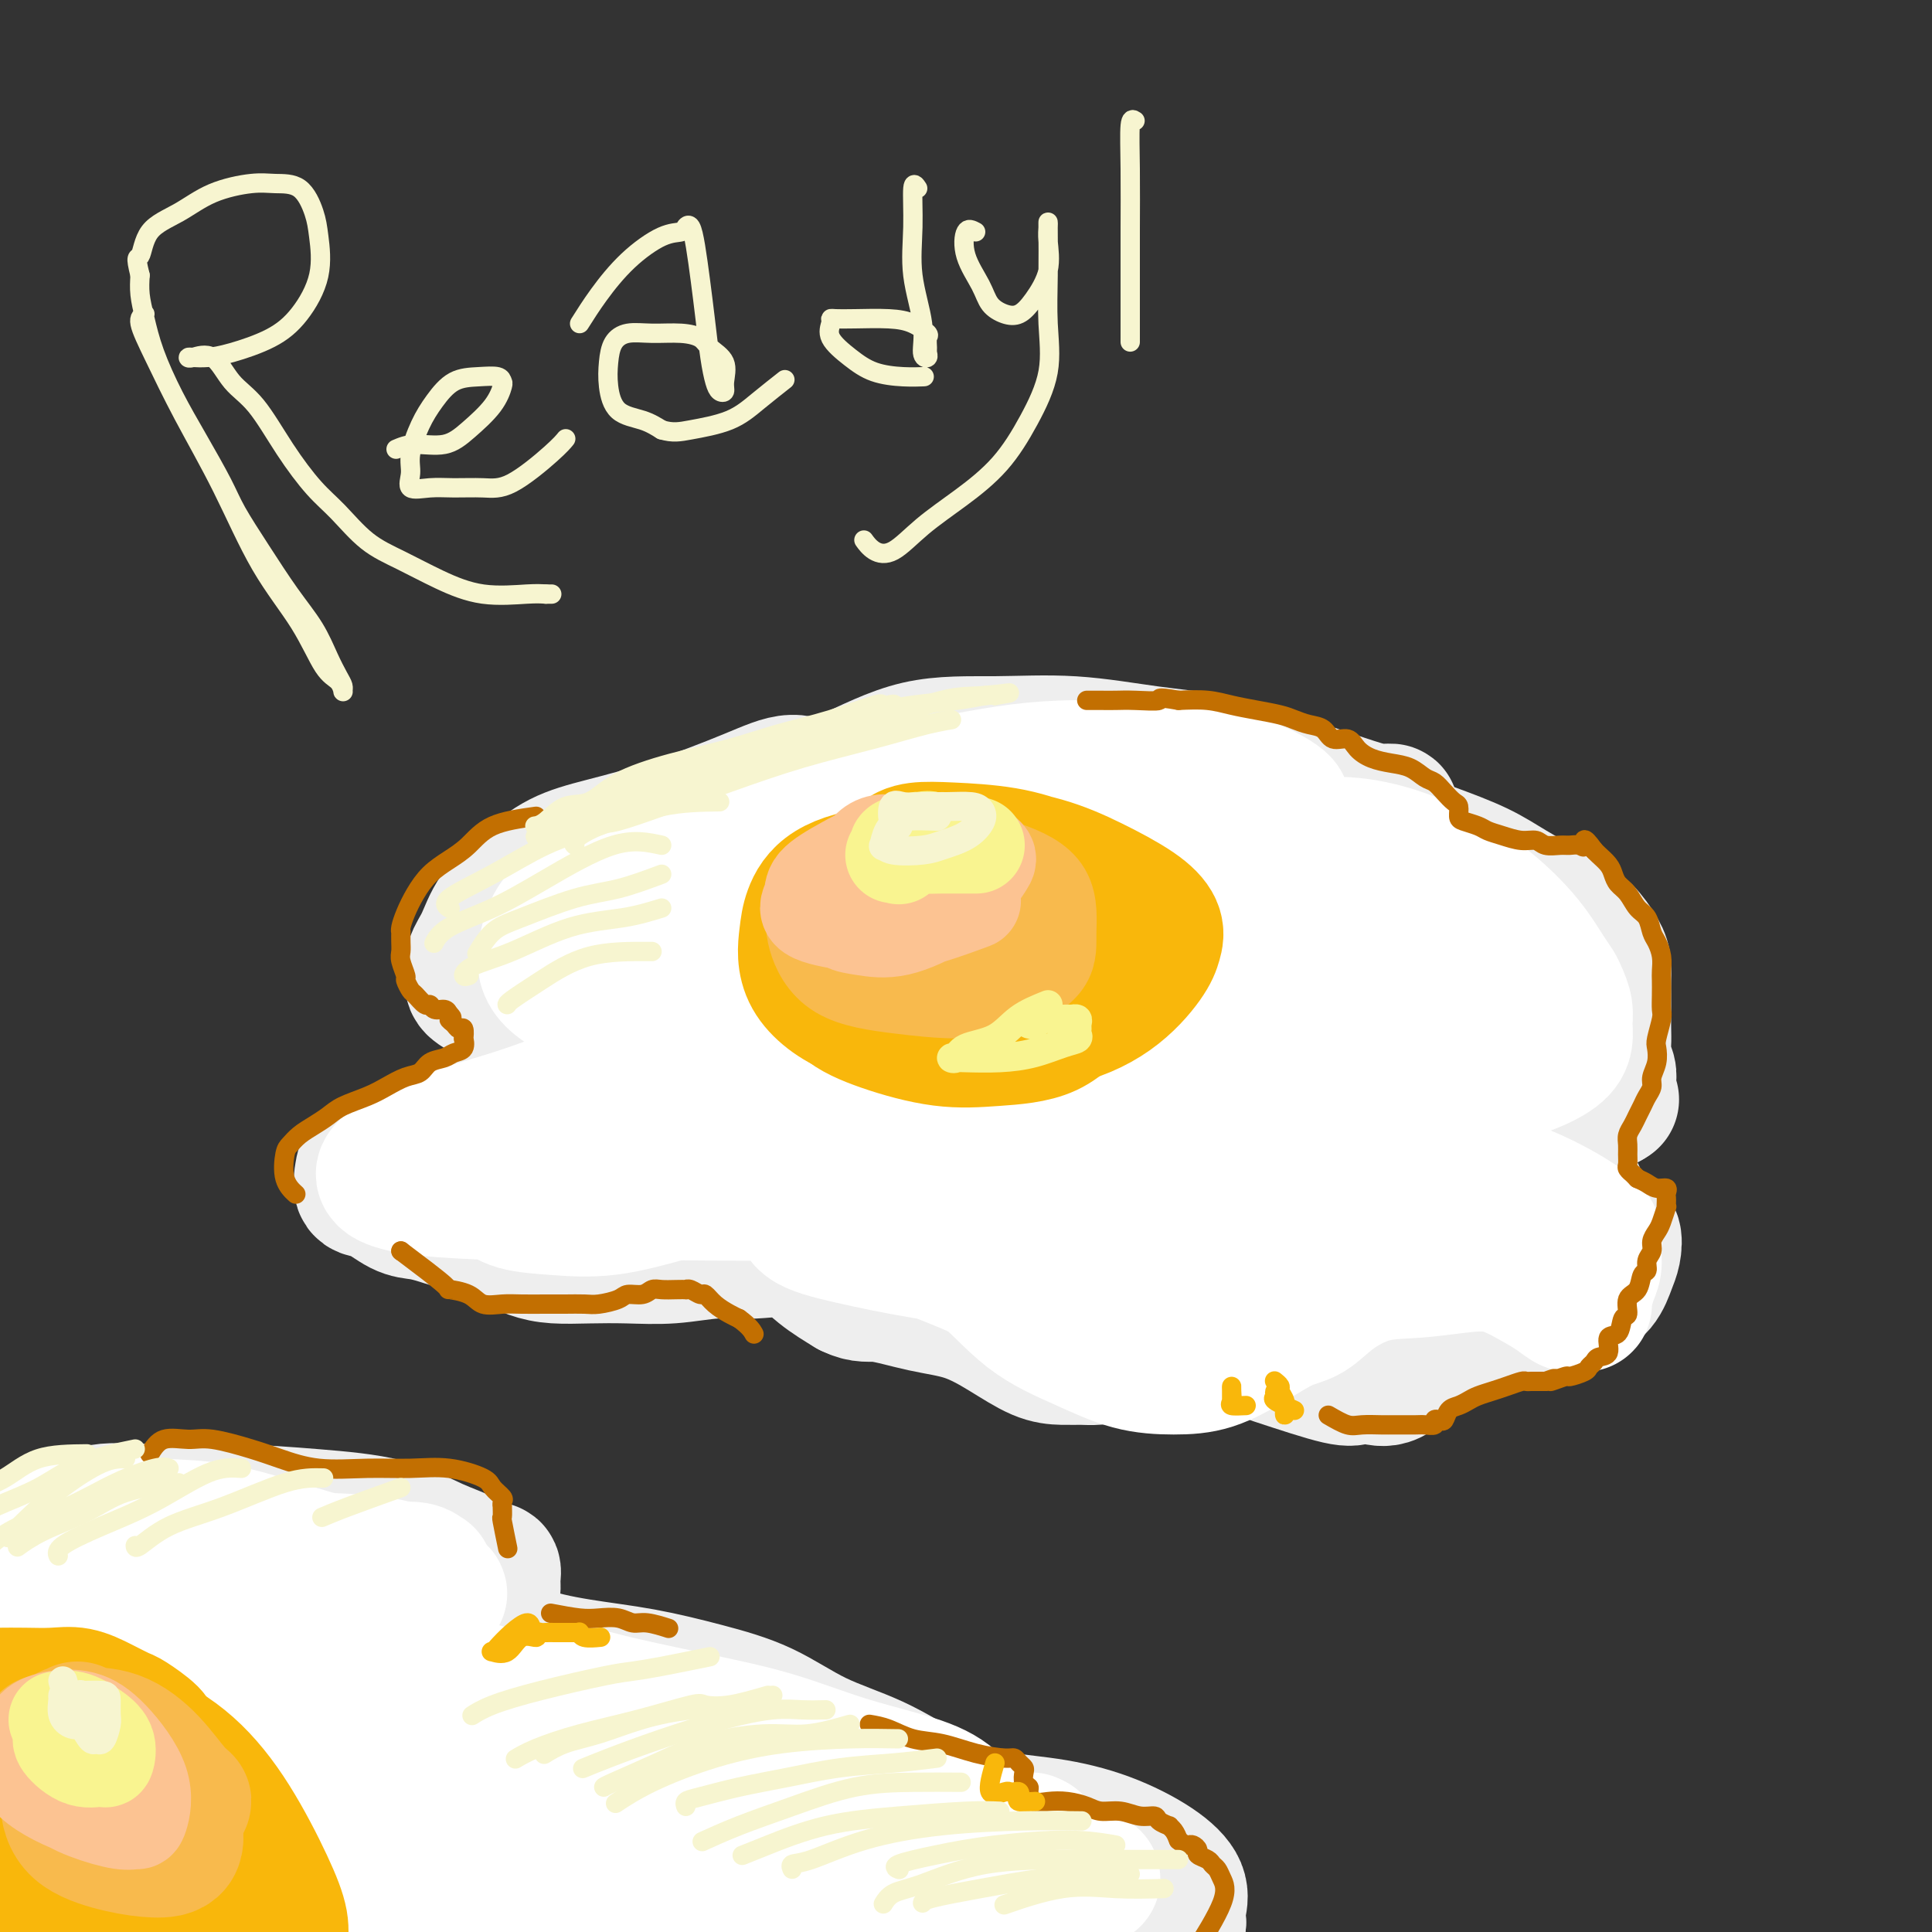 <svg viewBox='0 0 400 400' version='1.1' xmlns='http://www.w3.org/2000/svg' xmlns:xlink='http://www.w3.org/1999/xlink'><rect x="0" y="0" width="400" height="400" fill="#333333" stroke="none"/><g fill='none' stroke='rgb(238,238,238)' stroke-width='28' stroke-linecap='round' stroke-linejoin='round'><path d='M170,164c-1.905,-1.031 -3.809,-2.062 -6,-2c-2.191,0.062 -4.667,1.218 -9,3c-4.333,1.782 -10.522,4.190 -16,6c-5.478,1.810 -10.244,3.022 -14,4c-3.756,0.978 -6.503,1.721 -9,3c-2.497,1.279 -4.746,3.095 -7,5c-2.254,1.905 -4.515,3.900 -6,6c-1.485,2.100 -2.194,4.305 -3,6c-0.806,1.695 -1.709,2.879 -2,4c-0.291,1.121 0.029,2.180 0,3c-0.029,0.820 -0.407,1.400 0,2c0.407,0.600 1.598,1.219 3,2c1.402,0.781 3.015,1.725 5,3c1.985,1.275 4.342,2.882 6,4c1.658,1.118 2.617,1.748 3,2c0.383,0.252 0.192,0.126 0,0'/><path d='M119,218c-1.763,2.015 -3.525,4.031 -5,5c-1.475,0.969 -2.661,0.892 -4,1c-1.339,0.108 -2.829,0.403 -4,1c-1.171,0.597 -2.023,1.497 -4,3c-1.977,1.503 -5.079,3.609 -8,5c-2.921,1.391 -5.660,2.069 -8,3c-2.340,0.931 -4.280,2.117 -6,3c-1.720,0.883 -3.219,1.462 -4,2c-0.781,0.538 -0.842,1.033 -1,2c-0.158,0.967 -0.412,2.405 0,3c0.412,0.595 1.492,0.345 3,1c1.508,0.655 3.446,2.213 5,3c1.554,0.787 2.723,0.803 4,1c1.277,0.197 2.660,0.577 4,1c1.340,0.423 2.637,0.890 4,1c1.363,0.110 2.794,-0.136 4,0c1.206,0.136 2.189,0.653 3,1c0.811,0.347 1.449,0.524 2,1c0.551,0.476 1.014,1.252 2,2c0.986,0.748 2.493,1.470 4,2c1.507,0.530 3.012,0.870 5,1c1.988,0.130 4.457,0.050 7,0c2.543,-0.050 5.158,-0.069 8,0c2.842,0.069 5.910,0.226 9,0c3.090,-0.226 6.201,-0.837 9,-1c2.799,-0.163 5.286,0.121 8,0c2.714,-0.121 5.654,-0.648 8,0c2.346,0.648 4.099,2.471 6,4c1.901,1.529 3.951,2.765 6,4'/><path d='M176,267c2.788,1.362 3.757,0.768 6,1c2.243,0.232 5.762,1.292 9,2c3.238,0.708 6.197,1.065 9,2c2.803,0.935 5.449,2.447 8,4c2.551,1.553 5.007,3.146 7,4c1.993,0.854 3.523,0.967 5,1c1.477,0.033 2.900,-0.016 4,0c1.100,0.016 1.876,0.095 3,0c1.124,-0.095 2.597,-0.365 4,-1c1.403,-0.635 2.737,-1.634 4,-2c1.263,-0.366 2.455,-0.099 5,0c2.545,0.099 6.441,0.028 8,0c1.559,-0.028 0.779,-0.014 0,0'/><path d='M264,281c5.108,1.683 10.217,3.366 13,4c2.783,0.634 3.242,0.218 4,0c0.758,-0.218 1.816,-0.237 3,0c1.184,0.237 2.495,0.731 4,0c1.505,-0.731 3.203,-2.687 5,-4c1.797,-1.313 3.694,-1.981 6,-3c2.306,-1.019 5.022,-2.387 7,-3c1.978,-0.613 3.219,-0.470 5,-1c1.781,-0.530 4.102,-1.735 6,-2c1.898,-0.265 3.374,0.408 5,0c1.626,-0.408 3.404,-1.896 5,-3c1.596,-1.104 3.011,-1.824 4,-3c0.989,-1.176 1.550,-2.808 2,-4c0.450,-1.192 0.787,-1.943 1,-3c0.213,-1.057 0.303,-2.418 0,-3c-0.303,-0.582 -0.998,-0.384 -2,-1c-1.002,-0.616 -2.310,-2.047 -3,-3c-0.690,-0.953 -0.763,-1.429 -1,-2c-0.237,-0.571 -0.638,-1.236 -1,-2c-0.362,-0.764 -0.685,-1.626 -1,-2c-0.315,-0.374 -0.620,-0.259 -1,-1c-0.380,-0.741 -0.833,-2.338 -1,-3c-0.167,-0.662 -0.048,-0.391 0,-1c0.048,-0.609 0.025,-2.100 0,-3c-0.025,-0.900 -0.053,-1.211 0,-2c0.053,-0.789 0.188,-2.057 1,-3c0.812,-0.943 2.300,-1.562 3,-2c0.700,-0.438 0.612,-0.695 1,-1c0.388,-0.305 1.254,-0.659 2,-1c0.746,-0.341 1.373,-0.671 2,-1'/><path d='M333,228c1.236,-0.756 0.328,-0.145 0,0c-0.328,0.145 -0.074,-0.177 0,-1c0.074,-0.823 -0.033,-2.148 0,-3c0.033,-0.852 0.205,-1.232 0,-2c-0.205,-0.768 -0.787,-1.924 -1,-3c-0.213,-1.076 -0.057,-2.073 0,-3c0.057,-0.927 0.016,-1.785 0,-3c-0.016,-1.215 -0.005,-2.788 0,-4c0.005,-1.212 0.006,-2.061 0,-3c-0.006,-0.939 -0.020,-1.966 0,-3c0.020,-1.034 0.073,-2.075 0,-3c-0.073,-0.925 -0.272,-1.734 -1,-3c-0.728,-1.266 -1.986,-2.988 -3,-4c-1.014,-1.012 -1.785,-1.312 -3,-2c-1.215,-0.688 -2.875,-1.762 -5,-3c-2.125,-1.238 -4.716,-2.638 -7,-4c-2.284,-1.362 -4.262,-2.686 -7,-4c-2.738,-1.314 -6.237,-2.618 -10,-4c-3.763,-1.382 -7.789,-2.843 -12,-4c-4.211,-1.157 -8.608,-2.012 -13,-3c-4.392,-0.988 -8.780,-2.110 -14,-3c-5.220,-0.890 -11.271,-1.548 -17,-2c-5.729,-0.452 -11.135,-0.699 -17,-1c-5.865,-0.301 -12.187,-0.658 -18,0c-5.813,0.658 -11.116,2.330 -16,3c-4.884,0.670 -9.349,0.338 -14,1c-4.651,0.662 -9.486,2.318 -14,4c-4.514,1.682 -8.705,3.389 -12,5c-3.295,1.611 -5.695,3.126 -8,4c-2.305,0.874 -4.516,1.107 -4,1c0.516,-0.107 3.758,-0.553 7,-1'/><path d='M144,180c3.194,-0.450 7.680,-1.076 13,-2c5.320,-0.924 11.476,-2.145 18,-3c6.524,-0.855 13.417,-1.343 21,-2c7.583,-0.657 15.857,-1.482 23,-2c7.143,-0.518 13.156,-0.727 19,-1c5.844,-0.273 11.519,-0.609 17,-1c5.481,-0.391 10.768,-0.836 15,-1c4.232,-0.164 7.408,-0.049 10,0c2.592,0.049 4.602,0.030 6,0c1.398,-0.030 2.186,-0.070 2,0c-0.186,0.070 -1.347,0.252 -3,0c-1.653,-0.252 -3.800,-0.937 -7,-2c-3.200,-1.063 -7.454,-2.505 -12,-4c-4.546,-1.495 -9.385,-3.043 -14,-4c-4.615,-0.957 -9.007,-1.324 -14,-2c-4.993,-0.676 -10.586,-1.660 -16,-2c-5.414,-0.340 -10.649,-0.036 -16,0c-5.351,0.036 -10.816,-0.195 -16,1c-5.184,1.195 -10.085,3.815 -15,6c-4.915,2.185 -9.842,3.934 -14,6c-4.158,2.066 -7.547,4.448 -10,6c-2.453,1.552 -3.970,2.274 -5,3c-1.030,0.726 -1.572,1.457 -2,2c-0.428,0.543 -0.741,0.898 0,1c0.741,0.102 2.535,-0.050 6,0c3.465,0.050 8.600,0.301 15,0c6.400,-0.301 14.066,-1.153 23,-2c8.934,-0.847 19.136,-1.690 29,-2c9.864,-0.310 19.390,-0.089 27,0c7.610,0.089 13.305,0.044 19,0'/><path d='M263,175c20.542,-0.464 12.395,-0.125 10,0c-2.395,0.125 0.960,0.034 2,0c1.040,-0.034 -0.236,-0.012 -4,0c-3.764,0.012 -10.014,0.015 -18,0c-7.986,-0.015 -17.706,-0.048 -27,0c-9.294,0.048 -18.161,0.176 -28,0c-9.839,-0.176 -20.649,-0.656 -30,0c-9.351,0.656 -17.244,2.449 -24,5c-6.756,2.551 -12.377,5.860 -16,8c-3.623,2.140 -5.248,3.111 -6,4c-0.752,0.889 -0.630,1.696 2,3c2.630,1.304 7.767,3.105 15,4c7.233,0.895 16.563,0.884 27,1c10.437,0.116 21.981,0.359 34,0c12.019,-0.359 24.514,-1.318 36,-2c11.486,-0.682 21.964,-1.085 31,-2c9.036,-0.915 16.629,-2.341 20,-3c3.371,-0.659 2.520,-0.549 2,-1c-0.520,-0.451 -0.710,-1.463 -5,-3c-4.290,-1.537 -12.680,-3.601 -22,-5c-9.320,-1.399 -19.570,-2.135 -31,-2c-11.430,0.135 -24.042,1.140 -36,3c-11.958,1.860 -23.263,4.576 -33,8c-9.737,3.424 -17.905,7.555 -25,11c-7.095,3.445 -13.117,6.202 -17,9c-3.883,2.798 -5.627,5.636 -6,8c-0.373,2.364 0.627,4.255 4,6c3.373,1.745 9.121,3.344 17,4c7.879,0.656 17.891,0.369 28,0c10.109,-0.369 20.317,-0.820 31,-3c10.683,-2.180 21.842,-6.090 33,-10'/><path d='M227,218c10.871,-3.433 21.549,-7.014 30,-10c8.451,-2.986 14.677,-5.377 18,-7c3.323,-1.623 3.745,-2.480 4,-3c0.255,-0.520 0.343,-0.704 -4,-1c-4.343,-0.296 -13.117,-0.702 -23,0c-9.883,0.702 -20.874,2.514 -32,4c-11.126,1.486 -22.386,2.645 -33,5c-10.614,2.355 -20.582,5.906 -30,10c-9.418,4.094 -18.286,8.730 -24,13c-5.714,4.270 -8.275,8.172 -9,11c-0.725,2.828 0.384,4.580 5,6c4.616,1.420 12.738,2.508 22,3c9.262,0.492 19.665,0.388 31,-1c11.335,-1.388 23.601,-4.058 35,-7c11.399,-2.942 21.930,-6.154 31,-9c9.070,-2.846 16.680,-5.326 22,-8c5.320,-2.674 8.349,-5.540 10,-7c1.651,-1.460 1.923,-1.512 0,-2c-1.923,-0.488 -6.042,-1.412 -13,-2c-6.958,-0.588 -16.754,-0.840 -26,-1c-9.246,-0.160 -17.941,-0.228 -28,1c-10.059,1.228 -21.483,3.752 -31,7c-9.517,3.248 -17.126,7.221 -22,10c-4.874,2.779 -7.014,4.365 -8,6c-0.986,1.635 -0.819,3.320 3,5c3.819,1.680 11.291,3.354 20,4c8.709,0.646 18.654,0.264 30,0c11.346,-0.264 24.093,-0.411 35,-1c10.907,-0.589 19.975,-1.620 28,-3c8.025,-1.380 15.007,-3.109 19,-4c3.993,-0.891 4.996,-0.946 6,-1'/><path d='M293,236c8.451,-1.445 3.078,-1.057 0,-1c-3.078,0.057 -3.860,-0.218 -8,0c-4.140,0.218 -11.637,0.928 -19,2c-7.363,1.072 -14.593,2.505 -21,4c-6.407,1.495 -11.992,3.050 -15,5c-3.008,1.950 -3.439,4.293 -4,6c-0.561,1.707 -1.253,2.776 1,4c2.253,1.224 7.451,2.602 13,3c5.549,0.398 11.450,-0.184 18,0c6.550,0.184 13.751,1.133 20,0c6.249,-1.133 11.547,-4.348 15,-6c3.453,-1.652 5.059,-1.740 6,-2c0.941,-0.260 1.215,-0.693 -1,0c-2.215,0.693 -6.918,2.511 -12,4c-5.082,1.489 -10.541,2.648 -15,4c-4.459,1.352 -7.916,2.898 -11,4c-3.084,1.102 -5.794,1.759 -7,2c-1.206,0.241 -0.909,0.065 -1,0c-0.091,-0.065 -0.572,-0.018 1,0c1.572,0.018 5.195,0.007 9,0c3.805,-0.007 7.791,-0.008 13,0c5.209,0.008 11.639,0.026 17,0c5.361,-0.026 9.652,-0.097 13,-1c3.348,-0.903 5.754,-2.637 7,-5c1.246,-2.363 1.332,-5.354 1,-9c-0.332,-3.646 -1.084,-7.947 -3,-12c-1.916,-4.053 -4.997,-7.860 -7,-11c-2.003,-3.140 -2.929,-5.615 -4,-8c-1.071,-2.385 -2.288,-4.681 -3,-6c-0.712,-1.319 -0.918,-1.663 -1,-2c-0.082,-0.337 -0.041,-0.669 0,-1'/><path d='M295,210c-2.769,-6.428 -0.690,-2.496 0,-1c0.690,1.496 -0.008,0.558 1,0c1.008,-0.558 3.724,-0.737 6,-1c2.276,-0.263 4.113,-0.611 6,-1c1.887,-0.389 3.825,-0.818 5,-1c1.175,-0.182 1.588,-0.116 2,0c0.412,0.116 0.823,0.281 1,0c0.177,-0.281 0.121,-1.007 -1,0c-1.121,1.007 -3.306,3.746 -7,7c-3.694,3.254 -8.896,7.022 -15,11c-6.104,3.978 -13.111,8.166 -20,11c-6.889,2.834 -13.661,4.314 -20,6c-6.339,1.686 -12.245,3.577 -18,5c-5.755,1.423 -11.361,2.378 -16,3c-4.639,0.622 -8.312,0.912 -11,1c-2.688,0.088 -4.390,-0.027 -6,0c-1.610,0.027 -3.128,0.195 -4,0c-0.872,-0.195 -1.098,-0.753 -1,-1c0.098,-0.247 0.519,-0.182 3,0c2.481,0.182 7.022,0.479 12,1c4.978,0.521 10.392,1.264 16,2c5.608,0.736 11.408,1.465 17,2c5.592,0.535 10.974,0.875 14,1c3.026,0.125 3.695,0.033 3,0c-0.695,-0.033 -2.753,-0.009 -6,0c-3.247,0.009 -7.682,0.002 -12,0c-4.318,-0.002 -8.519,-0.001 -13,0c-4.481,0.001 -9.240,0.000 -14,0'/><path d='M217,255c-9.369,0.214 -10.292,0.750 -13,2c-2.708,1.250 -7.202,3.214 -9,4c-1.798,0.786 -0.899,0.393 0,0'/><path d='M15,316c1.665,-1.274 3.331,-2.547 6,-3c2.669,-0.453 6.343,-0.084 11,0c4.657,0.084 10.298,-0.116 16,0c5.702,0.116 11.467,0.547 17,1c5.533,0.453 10.835,0.929 15,2c4.165,1.071 7.193,2.738 10,4c2.807,1.262 5.394,2.119 7,3c1.606,0.881 2.230,1.784 3,2c0.770,0.216 1.685,-0.257 2,0c0.315,0.257 0.031,1.244 0,2c-0.031,0.756 0.191,1.280 0,2c-0.191,0.720 -0.794,1.634 -1,3c-0.206,1.366 -0.013,3.184 1,5c1.013,1.816 2.847,3.631 6,5c3.153,1.369 7.625,2.291 12,3c4.375,0.709 8.651,1.205 13,2c4.349,0.795 8.769,1.887 13,3c4.231,1.113 8.271,2.245 12,4c3.729,1.755 7.146,4.132 11,6c3.854,1.868 8.144,3.226 12,5c3.856,1.774 7.279,3.965 11,6c3.721,2.035 7.740,3.916 12,5c4.260,1.084 8.759,1.371 13,2c4.241,0.629 8.222,1.599 12,3c3.778,1.401 7.353,3.231 10,5c2.647,1.769 4.367,3.476 5,5c0.633,1.524 0.181,2.864 0,4c-0.181,1.136 -0.090,2.068 0,3'/><path d='M244,398c-1.430,1.597 -5.005,2.089 -9,3c-3.995,0.911 -8.412,2.241 -13,3c-4.588,0.759 -9.349,0.947 -15,1c-5.651,0.053 -12.192,-0.028 -18,0c-5.808,0.028 -10.883,0.166 -16,0c-5.117,-0.166 -10.276,-0.637 -15,-1c-4.724,-0.363 -9.011,-0.619 -13,-1c-3.989,-0.381 -7.679,-0.886 -12,-1c-4.321,-0.114 -9.274,0.163 -13,0c-3.726,-0.163 -6.224,-0.765 -9,-1c-2.776,-0.235 -5.829,-0.104 -9,0c-3.171,0.104 -6.460,0.179 -9,0c-2.540,-0.179 -4.332,-0.612 -6,-1c-1.668,-0.388 -3.214,-0.731 -5,-1c-1.786,-0.269 -3.813,-0.464 -6,-1c-2.187,-0.536 -4.534,-1.411 -7,-2c-2.466,-0.589 -5.052,-0.890 -8,-1c-2.948,-0.110 -6.260,-0.029 -9,0c-2.740,0.029 -4.909,0.007 -6,0c-1.091,-0.007 -1.105,-0.000 -1,0c0.105,0.000 0.329,-0.006 3,0c2.671,0.006 7.789,0.026 14,0c6.211,-0.026 13.514,-0.098 23,-1c9.486,-0.902 21.156,-2.634 33,-4c11.844,-1.366 23.861,-2.366 35,-3c11.139,-0.634 21.399,-0.902 30,-1c8.601,-0.098 15.543,-0.026 21,0c5.457,0.026 9.431,0.007 12,0c2.569,-0.007 3.734,-0.002 3,0c-0.734,0.002 -3.367,0.001 -6,0'/><path d='M213,386c-3.850,-0.026 -10.475,-0.092 -18,0c-7.525,0.092 -15.949,0.341 -25,0c-9.051,-0.341 -18.729,-1.273 -31,-2c-12.271,-0.727 -27.136,-1.249 -41,-1c-13.864,0.249 -26.726,1.268 -39,3c-12.274,1.732 -23.961,4.176 -34,7c-10.039,2.824 -18.430,6.027 -24,8c-5.570,1.973 -8.318,2.714 -10,3c-1.682,0.286 -2.299,0.115 -2,0c0.299,-0.115 1.514,-0.174 6,0c4.486,0.174 12.245,0.582 22,0c9.755,-0.582 21.508,-2.153 33,-4c11.492,-1.847 22.723,-3.970 34,-6c11.277,-2.030 22.600,-3.966 33,-6c10.400,-2.034 19.876,-4.165 26,-6c6.124,-1.835 8.895,-3.374 10,-4c1.105,-0.626 0.544,-0.338 -1,-1c-1.544,-0.662 -4.070,-2.273 -10,-4c-5.930,-1.727 -15.264,-3.569 -26,-5c-10.736,-1.431 -22.872,-2.450 -36,-3c-13.128,-0.550 -27.246,-0.631 -39,0c-11.754,0.631 -21.142,1.973 -28,3c-6.858,1.027 -11.185,1.739 -13,2c-1.815,0.261 -1.117,0.072 0,0c1.117,-0.072 2.652,-0.025 7,0c4.348,0.025 11.508,0.028 19,-1c7.492,-1.028 15.317,-3.088 23,-5c7.683,-1.912 15.224,-3.678 21,-6c5.776,-2.322 9.786,-5.202 12,-7c2.214,-1.798 2.633,-2.514 2,-4c-0.633,-1.486 -2.316,-3.743 -4,-6'/><path d='M80,341c-2.928,-2.521 -8.249,-5.824 -15,-8c-6.751,-2.176 -14.934,-3.224 -23,-4c-8.066,-0.776 -16.016,-1.281 -23,0c-6.984,1.281 -13.002,4.346 -17,7c-3.998,2.654 -5.976,4.897 -7,7c-1.024,2.103 -1.093,4.066 0,6c1.093,1.934 3.348,3.840 8,5c4.652,1.160 11.702,1.574 19,2c7.298,0.426 14.846,0.865 21,0c6.154,-0.865 10.914,-3.034 14,-5c3.086,-1.966 4.496,-3.728 5,-5c0.504,-1.272 0.100,-2.054 -2,-4c-2.100,-1.946 -5.897,-5.056 -11,-8c-5.103,-2.944 -11.514,-5.720 -19,-7c-7.486,-1.280 -16.049,-1.062 -23,-1c-6.951,0.062 -12.291,-0.032 -16,1c-3.709,1.032 -5.787,3.191 -7,5c-1.213,1.809 -1.559,3.268 -1,6c0.559,2.732 2.025,6.736 6,10c3.975,3.264 10.461,5.789 18,7c7.539,1.211 16.131,1.110 24,1c7.869,-0.110 15.014,-0.229 20,-1c4.986,-0.771 7.811,-2.195 9,-3c1.189,-0.805 0.741,-0.990 0,-1c-0.741,-0.010 -1.775,0.155 -4,-1c-2.225,-1.155 -5.641,-3.630 -10,-6c-4.359,-2.370 -9.663,-4.635 -15,-6c-5.337,-1.365 -10.709,-1.830 -15,-2c-4.291,-0.170 -7.501,-0.046 -9,0c-1.499,0.046 -1.285,0.013 -1,0c0.285,-0.013 0.643,-0.007 1,0'/><path d='M7,336c-2.540,-0.374 3.111,-0.310 8,-1c4.889,-0.690 9.015,-2.136 14,-4c4.985,-1.864 10.830,-4.147 14,-6c3.170,-1.853 3.666,-3.274 4,-4c0.334,-0.726 0.505,-0.755 0,-1c-0.505,-0.245 -1.686,-0.705 -3,-1c-1.314,-0.295 -2.760,-0.423 -5,-1c-2.240,-0.577 -5.274,-1.602 -9,-2c-3.726,-0.398 -8.143,-0.169 -13,0c-4.857,0.169 -10.154,0.276 -15,4c-4.846,3.724 -9.242,11.064 -11,14c-1.758,2.936 -0.879,1.468 0,0'/></g>
<g fill='none' stroke='rgb(255,255,255)' stroke-width='28' stroke-linecap='round' stroke-linejoin='round'><path d='M22,318c0.516,0.174 1.032,0.348 3,1c1.968,0.652 5.388,1.781 10,3c4.612,1.219 10.416,2.526 16,3c5.584,0.474 10.947,0.113 16,0c5.053,-0.113 9.794,0.023 13,0c3.206,-0.023 4.875,-0.203 6,0c1.125,0.203 1.705,0.789 2,1c0.295,0.211 0.306,0.046 0,0c-0.306,-0.046 -0.929,0.027 -3,0c-2.071,-0.027 -5.592,-0.155 -10,-1c-4.408,-0.845 -9.704,-2.408 -15,-4c-5.296,-1.592 -10.593,-3.214 -15,-4c-4.407,-0.786 -7.925,-0.738 -11,-1c-3.075,-0.262 -5.709,-0.836 -8,-1c-2.291,-0.164 -4.239,0.082 -6,0c-1.761,-0.082 -3.334,-0.491 -5,0c-1.666,0.491 -3.425,1.883 -5,3c-1.575,1.117 -2.965,1.960 -4,3c-1.035,1.040 -1.716,2.279 -2,3c-0.284,0.721 -0.170,0.926 0,1c0.170,0.074 0.398,0.017 1,0c0.602,-0.017 1.578,0.007 2,0c0.422,-0.007 0.288,-0.043 1,0c0.712,0.043 2.269,0.165 5,0c2.731,-0.165 6.638,-0.619 12,-1c5.362,-0.381 12.181,-0.691 19,-1'/><path d='M44,323c9.947,-0.174 14.814,-0.110 20,0c5.186,0.110 10.690,0.266 15,1c4.310,0.734 7.425,2.047 9,3c1.575,0.953 1.610,1.548 2,2c0.390,0.452 1.135,0.762 1,1c-0.135,0.238 -1.151,0.406 -4,1c-2.849,0.594 -7.531,1.615 -14,3c-6.469,1.385 -14.726,3.133 -22,4c-7.274,0.867 -13.564,0.852 -19,1c-5.436,0.148 -10.016,0.460 -13,1c-2.984,0.540 -4.370,1.309 -5,2c-0.630,0.691 -0.504,1.306 0,2c0.504,0.694 1.386,1.469 5,2c3.614,0.531 9.959,0.818 16,1c6.041,0.182 11.779,0.259 18,0c6.221,-0.259 12.927,-0.856 19,-1c6.073,-0.144 11.515,0.163 14,0c2.485,-0.163 2.015,-0.797 2,-1c-0.015,-0.203 0.427,0.026 -2,0c-2.427,-0.026 -7.721,-0.306 -14,0c-6.279,0.306 -13.542,1.199 -22,2c-8.458,0.801 -18.111,1.510 -27,3c-8.889,1.490 -17.013,3.761 -22,5c-4.987,1.239 -6.839,1.445 -8,2c-1.161,0.555 -1.633,1.458 0,2c1.633,0.542 5.371,0.723 11,1c5.629,0.277 13.148,0.652 22,0c8.852,-0.652 19.037,-2.329 29,-4c9.963,-1.671 19.704,-3.334 28,-4c8.296,-0.666 15.148,-0.333 22,0'/><path d='M105,352c15.884,-1.433 16.094,-1.017 20,0c3.906,1.017 11.506,2.633 18,4c6.494,1.367 11.881,2.486 17,4c5.119,1.514 9.971,3.425 15,5c5.029,1.575 10.235,2.814 14,4c3.765,1.186 6.089,2.319 8,4c1.911,1.681 3.408,3.911 4,5c0.592,1.089 0.278,1.036 0,1c-0.278,-0.036 -0.522,-0.054 -2,0c-1.478,0.054 -4.192,0.182 -9,0c-4.808,-0.182 -11.712,-0.674 -19,-2c-7.288,-1.326 -14.962,-3.486 -23,-6c-8.038,-2.514 -16.442,-5.381 -24,-8c-7.558,-2.619 -14.270,-4.990 -20,-7c-5.730,-2.010 -10.476,-3.659 -14,-5c-3.524,-1.341 -5.824,-2.374 -7,-3c-1.176,-0.626 -1.227,-0.845 -1,-1c0.227,-0.155 0.732,-0.244 3,0c2.268,0.244 6.297,0.823 11,2c4.703,1.177 10.079,2.952 16,5c5.921,2.048 12.387,4.371 19,7c6.613,2.629 13.375,5.566 20,8c6.625,2.434 13.115,4.365 20,6c6.885,1.635 14.165,2.974 20,4c5.835,1.026 10.225,1.738 14,2c3.775,0.262 6.936,0.075 8,0c1.064,-0.075 0.032,-0.037 -1,0'/><path d='M212,381c5.655,0.824 -0.708,-0.115 -8,0c-7.292,0.115 -15.512,1.284 -25,2c-9.488,0.716 -20.245,0.977 -31,1c-10.755,0.023 -21.508,-0.193 -33,0c-11.492,0.193 -23.724,0.794 -36,1c-12.276,0.206 -24.596,0.017 -35,0c-10.404,-0.017 -18.892,0.139 -26,0c-7.108,-0.139 -12.836,-0.573 -17,-1c-4.164,-0.427 -6.763,-0.846 -8,-1c-1.237,-0.154 -1.113,-0.042 -1,0c0.113,0.042 0.215,0.015 1,0c0.785,-0.015 2.251,-0.019 6,0c3.749,0.019 9.779,0.061 17,0c7.221,-0.061 15.632,-0.224 25,0c9.368,0.224 19.694,0.834 30,1c10.306,0.166 20.593,-0.113 32,0c11.407,0.113 23.934,0.619 36,1c12.066,0.381 23.673,0.638 33,1c9.327,0.362 16.376,0.829 22,1c5.624,0.171 9.822,0.046 13,0c3.178,-0.046 5.336,-0.012 5,0c-0.336,0.012 -3.164,0.002 -10,0c-6.836,-0.002 -17.678,0.003 -29,0c-11.322,-0.003 -23.123,-0.014 -36,0c-12.877,0.014 -26.829,0.054 -39,0c-12.171,-0.054 -22.561,-0.200 -32,-1c-9.439,-0.800 -17.926,-2.254 -24,-3c-6.074,-0.746 -9.735,-0.785 -12,-1c-2.265,-0.215 -3.132,-0.608 -4,-1'/><path d='M26,381c-6.183,-0.983 -1.639,-0.941 0,-1c1.639,-0.059 0.373,-0.218 1,-1c0.627,-0.782 3.146,-2.185 8,-4c4.854,-1.815 12.043,-4.041 20,-5c7.957,-0.959 16.682,-0.650 26,-1c9.318,-0.350 19.230,-1.358 30,0c10.770,1.358 22.400,5.082 33,8c10.600,2.918 20.171,5.031 28,7c7.829,1.969 13.915,3.796 19,5c5.085,1.204 9.168,1.787 12,2c2.832,0.213 4.412,0.058 5,0c0.588,-0.058 0.184,-0.018 0,0c-0.184,0.018 -0.147,0.015 0,0c0.147,-0.015 0.404,-0.043 2,0c1.596,0.043 4.530,0.155 7,0c2.470,-0.155 4.478,-0.577 6,-1c1.522,-0.423 2.560,-0.845 3,-1c0.440,-0.155 0.281,-0.041 0,0c-0.281,0.041 -0.686,0.011 -1,0c-0.314,-0.011 -0.538,-0.003 -1,0c-0.462,0.003 -1.163,0.001 -4,0c-2.837,-0.001 -7.811,-0.000 -16,0c-8.189,0.000 -19.595,0.000 -31,0'/><path d='M173,389c-13.822,-0.020 -21.876,-0.069 -32,0c-10.124,0.069 -22.316,0.257 -34,1c-11.684,0.743 -22.859,2.041 -33,3c-10.141,0.959 -19.247,1.578 -28,2c-8.753,0.422 -17.154,0.645 -25,1c-7.846,0.355 -15.139,0.841 -21,1c-5.861,0.159 -10.292,-0.009 -13,0c-2.708,0.009 -3.695,0.195 -4,0c-0.305,-0.195 0.070,-0.770 0,-1c-0.070,-0.230 -0.586,-0.113 1,0c1.586,0.113 5.273,0.223 9,0c3.727,-0.223 7.493,-0.778 9,-1c1.507,-0.222 0.753,-0.111 0,0'/><path d='M134,223c-1.058,0.825 -2.116,1.650 -4,2c-1.884,0.350 -4.595,0.227 -8,1c-3.405,0.773 -7.505,2.444 -12,4c-4.495,1.556 -9.384,2.998 -13,4c-3.616,1.002 -5.959,1.563 -7,2c-1.041,0.437 -0.781,0.751 0,1c0.781,0.249 2.084,0.434 3,1c0.916,0.566 1.446,1.513 3,3c1.554,1.487 4.133,3.514 6,5c1.867,1.486 3.021,2.431 5,3c1.979,0.569 4.783,0.761 8,1c3.217,0.239 6.847,0.524 11,0c4.153,-0.524 8.829,-1.857 13,-3c4.171,-1.143 7.837,-2.096 10,-3c2.163,-0.904 2.821,-1.759 3,-2c0.179,-0.241 -0.122,0.132 -1,0c-0.878,-0.132 -2.332,-0.768 -6,-1c-3.668,-0.232 -9.549,-0.060 -15,0c-5.451,0.060 -10.470,0.008 -16,0c-5.530,-0.008 -11.570,0.029 -17,0c-5.430,-0.029 -10.251,-0.124 -13,0c-2.749,0.124 -3.428,0.466 -4,1c-0.572,0.534 -1.039,1.259 0,2c1.039,0.741 3.582,1.497 8,2c4.418,0.503 10.709,0.751 17,1'/><path d='M105,247c7.519,0.773 13.817,0.204 21,0c7.183,-0.204 15.249,-0.044 23,0c7.751,0.044 15.185,-0.027 22,0c6.815,0.027 13.010,0.151 18,0c4.990,-0.151 8.775,-0.577 12,-1c3.225,-0.423 5.891,-0.844 7,-1c1.109,-0.156 0.662,-0.048 -1,0c-1.662,0.048 -4.538,0.036 -9,0c-4.462,-0.036 -10.508,-0.096 -15,0c-4.492,0.096 -7.430,0.347 -10,1c-2.570,0.653 -4.773,1.708 -6,3c-1.227,1.292 -1.477,2.819 0,4c1.477,1.181 4.681,2.014 9,3c4.319,0.986 9.752,2.124 15,3c5.248,0.876 10.310,1.492 15,2c4.690,0.508 9.007,0.910 13,1c3.993,0.090 7.660,-0.132 10,0c2.340,0.132 3.352,0.617 4,1c0.648,0.383 0.930,0.663 1,1c0.070,0.337 -0.073,0.731 0,1c0.073,0.269 0.360,0.412 0,1c-0.360,0.588 -1.369,1.620 -2,2c-0.631,0.380 -0.885,0.106 -2,0c-1.115,-0.106 -3.091,-0.046 -6,0c-2.909,0.046 -6.752,0.079 -11,-1c-4.248,-1.079 -8.902,-3.269 -13,-5c-4.098,-1.731 -7.642,-3.005 -10,-4c-2.358,-0.995 -3.531,-1.713 -4,-2c-0.469,-0.287 -0.235,-0.144 0,0'/><path d='M186,256c-3.361,-1.428 1.735,0.503 6,2c4.265,1.497 7.699,2.559 11,5c3.301,2.441 6.470,6.261 10,9c3.530,2.739 7.422,4.397 11,6c3.578,1.603 6.844,3.152 10,4c3.156,0.848 6.202,0.997 9,1c2.798,0.003 5.347,-0.140 8,-1c2.653,-0.860 5.410,-2.437 8,-4c2.590,-1.563 5.014,-3.112 7,-4c1.986,-0.888 3.533,-1.117 5,-2c1.467,-0.883 2.855,-2.421 5,-4c2.145,-1.579 5.048,-3.199 8,-4c2.952,-0.801 5.952,-0.784 9,-1c3.048,-0.216 6.143,-0.667 9,-1c2.857,-0.333 5.476,-0.548 8,0c2.524,0.548 4.953,1.860 7,3c2.047,1.140 3.710,2.109 5,3c1.290,0.891 2.205,1.704 3,2c0.795,0.296 1.471,0.074 2,0c0.529,-0.074 0.912,-0.000 1,0c0.088,0.000 -0.119,-0.072 0,-1c0.119,-0.928 0.563,-2.711 1,-4c0.437,-1.289 0.868,-2.083 1,-3c0.132,-0.917 -0.035,-1.957 0,-3c0.035,-1.043 0.273,-2.090 0,-3c-0.273,-0.910 -1.058,-1.683 -3,-3c-1.942,-1.317 -5.040,-3.179 -9,-5c-3.960,-1.821 -8.783,-3.602 -14,-5c-5.217,-1.398 -10.828,-2.415 -16,-3c-5.172,-0.585 -9.906,-0.739 -14,-1c-4.094,-0.261 -7.547,-0.631 -11,-1'/><path d='M263,238c-4.628,-0.295 -3.699,-0.032 -3,0c0.699,0.032 1.167,-0.165 3,-1c1.833,-0.835 5.030,-2.306 9,-4c3.970,-1.694 8.713,-3.612 13,-5c4.287,-1.388 8.119,-2.248 12,-3c3.881,-0.752 7.810,-1.398 11,-2c3.190,-0.602 5.640,-1.161 8,-2c2.360,-0.839 4.629,-1.958 6,-3c1.371,-1.042 1.843,-2.008 2,-3c0.157,-0.992 -0.001,-2.009 0,-3c0.001,-0.991 0.160,-1.955 0,-3c-0.160,-1.045 -0.641,-2.171 -1,-3c-0.359,-0.829 -0.597,-1.362 -1,-2c-0.403,-0.638 -0.971,-1.380 -2,-3c-1.029,-1.620 -2.518,-4.119 -5,-7c-2.482,-2.881 -5.957,-6.145 -10,-9c-4.043,-2.855 -8.652,-5.300 -13,-7c-4.348,-1.700 -8.433,-2.653 -12,-3c-3.567,-0.347 -6.616,-0.087 -9,0c-2.384,0.087 -4.105,0.003 -5,0c-0.895,-0.003 -0.966,0.076 -1,0c-0.034,-0.076 -0.031,-0.307 0,-1c0.031,-0.693 0.090,-1.849 0,-3c-0.090,-1.151 -0.331,-2.297 0,-3c0.331,-0.703 1.233,-0.962 0,-2c-1.233,-1.038 -4.601,-2.857 -8,-4c-3.399,-1.143 -6.828,-1.612 -12,-2c-5.172,-0.388 -12.086,-0.694 -19,-1'/><path d='M226,159c-8.938,-0.227 -15.783,0.707 -23,2c-7.217,1.293 -14.804,2.946 -21,4c-6.196,1.054 -10.999,1.511 -16,3c-5.001,1.489 -10.199,4.011 -15,6c-4.801,1.989 -9.203,3.446 -14,6c-4.797,2.554 -9.987,6.204 -13,9c-3.013,2.796 -3.850,4.736 -5,6c-1.150,1.264 -2.614,1.852 -3,2c-0.386,0.148 0.307,-0.143 1,0c0.693,0.143 1.388,0.722 3,0c1.612,-0.722 4.141,-2.744 8,-4c3.859,-1.256 9.047,-1.744 15,-3c5.953,-1.256 12.670,-3.279 19,-5c6.330,-1.721 12.273,-3.140 17,-5c4.727,-1.860 8.238,-4.162 10,-5c1.762,-0.838 1.776,-0.211 1,0c-0.776,0.211 -2.341,0.005 -4,0c-1.659,-0.005 -3.410,0.191 -8,0c-4.590,-0.191 -12.018,-0.769 -19,0c-6.982,0.769 -13.518,2.885 -20,5c-6.482,2.115 -12.908,4.229 -17,6c-4.092,1.771 -5.849,3.198 -7,5c-1.151,1.802 -1.697,3.979 -2,6c-0.303,2.021 -0.365,3.887 2,6c2.365,2.113 7.156,4.472 13,6c5.844,1.528 12.742,2.224 21,2c8.258,-0.224 17.877,-1.368 28,-4c10.123,-2.632 20.749,-6.752 31,-10c10.251,-3.248 20.125,-5.624 30,-8'/><path d='M238,189c13.417,-3.954 16.458,-4.837 19,-6c2.542,-1.163 4.585,-2.604 5,-3c0.415,-0.396 -0.798,0.252 -2,0c-1.202,-0.252 -2.392,-1.405 -8,-2c-5.608,-0.595 -15.632,-0.632 -25,-1c-9.368,-0.368 -18.079,-1.066 -28,0c-9.921,1.066 -21.052,3.897 -32,8c-10.948,4.103 -21.715,9.480 -29,14c-7.285,4.520 -11.090,8.184 -13,10c-1.910,1.816 -1.927,1.785 0,3c1.927,1.215 5.797,3.675 12,5c6.203,1.325 14.741,1.514 25,1c10.259,-0.514 22.241,-1.731 34,-4c11.759,-2.269 23.295,-5.589 33,-9c9.705,-3.411 17.579,-6.915 22,-9c4.421,-2.085 5.387,-2.753 6,-3c0.613,-0.247 0.871,-0.072 0,0c-0.871,0.072 -2.871,0.042 -9,0c-6.129,-0.042 -16.387,-0.094 -26,1c-9.613,1.094 -18.581,3.335 -26,6c-7.419,2.665 -13.291,5.753 -18,9c-4.709,3.247 -8.256,6.653 -10,10c-1.744,3.347 -1.684,6.634 2,8c3.684,1.366 10.993,0.810 20,1c9.007,0.190 19.713,1.126 32,-1c12.287,-2.126 26.155,-7.315 38,-12c11.845,-4.685 21.666,-8.866 27,-12c5.334,-3.134 6.182,-5.222 7,-6c0.818,-0.778 1.605,-0.248 -1,0c-2.605,0.248 -8.601,0.214 -17,2c-8.399,1.786 -19.199,5.393 -30,9'/><path d='M246,208c-12.168,3.614 -18.587,7.149 -24,11c-5.413,3.851 -9.818,8.018 -12,12c-2.182,3.982 -2.140,7.781 -2,11c0.140,3.219 0.378,5.860 3,7c2.622,1.140 7.629,0.781 13,1c5.371,0.219 11.105,1.017 17,0c5.895,-1.017 11.952,-3.848 17,-7c5.048,-3.152 9.086,-6.625 13,-10c3.914,-3.375 7.705,-6.650 9,-8c1.295,-1.350 0.095,-0.773 0,-1c-0.095,-0.227 0.915,-1.258 -1,0c-1.915,1.258 -6.755,4.804 -12,9c-5.245,4.196 -10.895,9.043 -15,13c-4.105,3.957 -6.667,7.025 -8,10c-1.333,2.975 -1.439,5.858 0,8c1.439,2.142 4.423,3.544 7,4c2.577,0.456 4.746,-0.032 7,0c2.254,0.032 4.592,0.585 6,0c1.408,-0.585 1.887,-2.308 2,-4c0.113,-1.692 -0.139,-3.353 0,-5c0.139,-1.647 0.670,-3.280 0,-5c-0.670,-1.720 -2.539,-3.526 -4,-5c-1.461,-1.474 -2.512,-2.615 -4,-4c-1.488,-1.385 -3.412,-3.015 -6,-4c-2.588,-0.985 -5.841,-1.326 -8,-2c-2.159,-0.674 -3.226,-1.679 -4,-2c-0.774,-0.321 -1.257,0.044 -1,0c0.257,-0.044 1.255,-0.496 5,-2c3.745,-1.504 10.239,-4.059 17,-7c6.761,-2.941 13.789,-6.269 19,-9c5.211,-2.731 8.606,-4.866 12,-7'/><path d='M292,212c8.477,-4.262 3.670,-2.416 2,-2c-1.670,0.416 -0.203,-0.599 0,-1c0.203,-0.401 -0.858,-0.189 -1,0c-0.142,0.189 0.634,0.356 3,0c2.366,-0.356 6.322,-1.233 10,-2c3.678,-0.767 7.079,-1.422 9,-2c1.921,-0.578 2.363,-1.079 2,-1c-0.363,0.079 -1.532,0.737 -2,1c-0.468,0.263 -0.234,0.132 0,0'/></g>
<g fill='none' stroke='rgb(249,183,11)' stroke-width='28' stroke-linecap='round' stroke-linejoin='round'><path d='M202,180c-2.257,-1.169 -4.514,-2.338 -6,-3c-1.486,-0.662 -2.203,-0.818 -4,0c-1.797,0.818 -4.676,2.609 -7,5c-2.324,2.391 -4.095,5.381 -6,8c-1.905,2.619 -3.945,4.867 -5,7c-1.055,2.133 -1.124,4.152 -1,6c0.124,1.848 0.439,3.526 2,5c1.561,1.474 4.366,2.744 8,4c3.634,1.256 8.098,2.497 12,3c3.902,0.503 7.241,0.266 11,0c3.759,-0.266 7.936,-0.562 11,-2c3.064,-1.438 5.013,-4.017 7,-6c1.987,-1.983 4.010,-3.372 5,-5c0.990,-1.628 0.947,-3.497 1,-5c0.053,-1.503 0.201,-2.639 0,-4c-0.201,-1.361 -0.753,-2.946 -2,-4c-1.247,-1.054 -3.189,-1.576 -5,-3c-1.811,-1.424 -3.491,-3.748 -6,-5c-2.509,-1.252 -5.849,-1.432 -9,-2c-3.151,-0.568 -6.115,-1.525 -9,-2c-2.885,-0.475 -5.691,-0.468 -8,0c-2.309,0.468 -4.120,1.397 -6,3c-1.880,1.603 -3.827,3.880 -5,6c-1.173,2.120 -1.571,4.085 -2,6c-0.429,1.915 -0.888,3.781 0,6c0.888,2.219 3.124,4.790 6,7c2.876,2.210 6.393,4.060 10,5c3.607,0.940 7.303,0.970 11,1'/><path d='M205,211c5.481,1.185 8.684,1.149 12,0c3.316,-1.149 6.743,-3.410 9,-6c2.257,-2.590 3.342,-5.507 4,-8c0.658,-2.493 0.890,-4.561 1,-6c0.110,-1.439 0.100,-2.249 0,-3c-0.100,-0.751 -0.289,-1.445 -1,-2c-0.711,-0.555 -1.943,-0.973 -4,-2c-2.057,-1.027 -4.938,-2.664 -8,-4c-3.062,-1.336 -6.305,-2.371 -10,-3c-3.695,-0.629 -7.841,-0.854 -11,-1c-3.159,-0.146 -5.332,-0.215 -7,0c-1.668,0.215 -2.830,0.715 -4,2c-1.170,1.285 -2.347,3.357 -3,6c-0.653,2.643 -0.783,5.857 -1,9c-0.217,3.143 -0.521,6.215 0,9c0.521,2.785 1.866,5.284 4,7c2.134,1.716 5.058,2.651 8,3c2.942,0.349 5.902,0.113 10,0c4.098,-0.113 9.335,-0.101 14,-1c4.665,-0.899 8.759,-2.707 12,-5c3.241,-2.293 5.631,-5.071 7,-7c1.369,-1.929 1.719,-3.010 2,-4c0.281,-0.990 0.492,-1.891 0,-3c-0.492,-1.109 -1.688,-2.426 -4,-4c-2.312,-1.574 -5.739,-3.404 -9,-5c-3.261,-1.596 -6.355,-2.958 -10,-4c-3.645,-1.042 -7.841,-1.763 -12,-2c-4.159,-0.237 -8.280,0.009 -11,0c-2.720,-0.009 -4.040,-0.272 -5,0c-0.960,0.272 -1.560,1.078 -2,3c-0.440,1.922 -0.720,4.961 -1,8'/><path d='M185,188c-0.698,3.169 -0.942,5.592 -1,8c-0.058,2.408 0.068,4.800 2,7c1.932,2.200 5.668,4.209 9,5c3.332,0.791 6.261,0.365 10,0c3.739,-0.365 8.288,-0.667 12,-2c3.712,-1.333 6.588,-3.697 9,-6c2.412,-2.303 4.361,-4.547 5,-6c0.639,-1.453 -0.032,-2.116 0,-3c0.032,-0.884 0.768,-1.990 0,-3c-0.768,-1.010 -3.041,-1.924 -6,-3c-2.959,-1.076 -6.603,-2.315 -11,-3c-4.397,-0.685 -9.545,-0.816 -15,-1c-5.455,-0.184 -11.216,-0.422 -16,0c-4.784,0.422 -8.592,1.503 -11,3c-2.408,1.497 -3.416,3.409 -4,5c-0.584,1.591 -0.746,2.861 -1,5c-0.254,2.139 -0.602,5.148 1,8c1.602,2.852 5.155,5.548 9,7c3.845,1.452 7.984,1.662 12,2c4.016,0.338 7.909,0.806 12,1c4.091,0.194 8.381,0.115 12,-1c3.619,-1.115 6.567,-3.268 9,-6c2.433,-2.732 4.350,-6.045 5,-8c0.650,-1.955 0.033,-2.552 0,-3c-0.033,-0.448 0.517,-0.746 0,-1c-0.517,-0.254 -2.101,-0.463 -4,-1c-1.899,-0.537 -4.114,-1.401 -7,-2c-2.886,-0.599 -6.444,-0.934 -10,-1c-3.556,-0.066 -7.111,0.136 -10,0c-2.889,-0.136 -5.111,-0.610 -7,0c-1.889,0.610 -3.444,2.305 -5,4'/><path d='M184,193c-1.157,2.133 -1.550,5.464 -2,8c-0.450,2.536 -0.956,4.276 0,6c0.956,1.724 3.374,3.432 6,4c2.626,0.568 5.461,-0.002 9,0c3.539,0.002 7.784,0.578 12,-1c4.216,-1.578 8.404,-5.309 11,-8c2.596,-2.691 3.599,-4.340 4,-5c0.401,-0.660 0.201,-0.330 0,0'/><path d='M17,363c-0.419,-1.299 -0.838,-2.599 0,-3c0.838,-0.401 2.934,0.095 5,0c2.066,-0.095 4.102,-0.781 7,0c2.898,0.781 6.657,3.027 10,6c3.343,2.973 6.270,6.671 9,11c2.730,4.329 5.264,9.289 7,13c1.736,3.711 2.673,6.171 3,8c0.327,1.829 0.042,3.025 0,4c-0.042,0.975 0.157,1.727 0,2c-0.157,0.273 -0.671,0.066 -1,0c-0.329,-0.066 -0.472,0.009 -1,0c-0.528,-0.009 -1.439,-0.101 -2,0c-0.561,0.101 -0.771,0.395 -1,0c-0.229,-0.395 -0.477,-1.478 -1,-3c-0.523,-1.522 -1.319,-3.483 -2,-5c-0.681,-1.517 -1.245,-2.589 -2,-4c-0.755,-1.411 -1.700,-3.160 -3,-5c-1.300,-1.840 -2.956,-3.771 -5,-6c-2.044,-2.229 -4.477,-4.755 -7,-7c-2.523,-2.245 -5.136,-4.207 -8,-6c-2.864,-1.793 -5.977,-3.415 -8,-4c-2.023,-0.585 -2.955,-0.133 -4,0c-1.045,0.133 -2.203,-0.052 -3,0c-0.797,0.052 -1.233,0.343 -2,1c-0.767,0.657 -1.865,1.681 -3,4c-1.135,2.319 -2.305,5.932 -3,9c-0.695,3.068 -0.913,5.591 -1,8c-0.087,2.409 -0.044,4.705 0,7'/><path d='M1,393c0.559,4.434 3.958,3.518 7,4c3.042,0.482 5.729,2.363 9,3c3.271,0.637 7.127,0.029 10,0c2.873,-0.029 4.765,0.521 6,0c1.235,-0.521 1.815,-2.113 2,-4c0.185,-1.887 -0.024,-4.069 0,-7c0.024,-2.931 0.282,-6.611 0,-10c-0.282,-3.389 -1.103,-6.487 -2,-9c-0.897,-2.513 -1.869,-4.440 -3,-6c-1.131,-1.560 -2.423,-2.753 -4,-4c-1.577,-1.247 -3.441,-2.547 -5,-3c-1.559,-0.453 -2.813,-0.058 -4,0c-1.187,0.058 -2.305,-0.219 -3,0c-0.695,0.219 -0.966,0.935 -1,2c-0.034,1.065 0.169,2.479 0,5c-0.169,2.521 -0.710,6.150 -1,10c-0.290,3.850 -0.327,7.923 1,11c1.327,3.077 4.020,5.160 7,7c2.980,1.840 6.248,3.437 9,4c2.752,0.563 4.989,0.092 6,0c1.011,-0.092 0.796,0.195 1,0c0.204,-0.195 0.825,-0.872 1,-1c0.175,-0.128 -0.097,0.295 0,0c0.097,-0.295 0.564,-1.306 1,-2c0.436,-0.694 0.843,-1.069 1,-2c0.157,-0.931 0.064,-2.418 0,-4c-0.064,-1.582 -0.100,-3.259 0,-5c0.100,-1.741 0.335,-3.546 0,-5c-0.335,-1.454 -1.238,-2.558 -2,-4c-0.762,-1.442 -1.381,-3.221 -2,-5'/><path d='M35,368c-0.724,-2.136 -0.535,-2.977 -1,-4c-0.465,-1.023 -1.586,-2.227 -2,-3c-0.414,-0.773 -0.122,-1.115 -1,-2c-0.878,-0.885 -2.925,-2.314 -4,-3c-1.075,-0.686 -1.178,-0.629 -2,-1c-0.822,-0.371 -2.362,-1.171 -4,-2c-1.638,-0.829 -3.373,-1.686 -5,-2c-1.627,-0.314 -3.148,-0.085 -5,0c-1.852,0.085 -4.037,0.025 -6,0c-1.963,-0.025 -3.704,-0.017 -5,0c-1.296,0.017 -2.147,0.042 -3,0c-0.853,-0.042 -1.708,-0.151 -2,0c-0.292,0.151 -0.022,0.562 0,1c0.022,0.438 -0.205,0.905 0,1c0.205,0.095 0.842,-0.181 1,0c0.158,0.181 -0.164,0.818 0,1c0.164,0.182 0.814,-0.093 1,0c0.186,0.093 -0.091,0.553 0,1c0.091,0.447 0.549,0.881 1,1c0.451,0.119 0.894,-0.077 1,0c0.106,0.077 -0.125,0.428 0,1c0.125,0.572 0.607,1.365 1,2c0.393,0.635 0.697,1.112 1,2c0.303,0.888 0.603,2.188 1,3c0.397,0.812 0.890,1.135 1,2c0.110,0.865 -0.163,2.271 0,3c0.163,0.729 0.761,0.780 1,1c0.239,0.220 0.120,0.610 0,1'/><path d='M4,371c2.289,3.911 3.511,4.689 4,5c0.489,0.311 0.244,0.156 0,0'/></g>
<g fill='none' stroke='rgb(248,186,77)' stroke-width='28' stroke-linecap='round' stroke-linejoin='round'><path d='M16,358c-0.389,1.228 -0.777,2.456 1,4c1.777,1.544 5.720,3.405 9,5c3.280,1.595 5.896,2.925 8,4c2.104,1.075 3.697,1.897 4,2c0.303,0.103 -0.683,-0.511 -2,-2c-1.317,-1.489 -2.965,-3.852 -5,-6c-2.035,-2.148 -4.455,-4.081 -7,-5c-2.545,-0.919 -5.213,-0.822 -7,-1c-1.787,-0.178 -2.693,-0.630 -3,0c-0.307,0.630 -0.015,2.341 0,5c0.015,2.659 -0.248,6.267 0,9c0.248,2.733 1.006,4.591 3,6c1.994,1.409 5.223,2.368 8,3c2.777,0.632 5.102,0.935 7,1c1.898,0.065 3.367,-0.108 4,-1c0.633,-0.892 0.428,-2.502 0,-4c-0.428,-1.498 -1.080,-2.883 -3,-5c-1.920,-2.117 -5.108,-4.965 -8,-7c-2.892,-2.035 -5.488,-3.258 -8,-4c-2.512,-0.742 -4.938,-1.003 -6,-1c-1.062,0.003 -0.759,0.269 -1,0c-0.241,-0.269 -1.026,-1.072 0,1c1.026,2.072 3.865,7.021 5,9c1.135,1.979 0.568,0.990 0,0'/></g>
<g fill='none' stroke='rgb(248,186,77)' stroke-width='20' stroke-linecap='round' stroke-linejoin='round'><path d='M210,186c-1.968,-1.045 -3.936,-2.089 -6,-3c-2.064,-0.911 -4.223,-1.687 -7,-2c-2.777,-0.313 -6.170,-0.162 -9,0c-2.830,0.162 -5.096,0.333 -7,1c-1.904,0.667 -3.445,1.828 -4,3c-0.555,1.172 -0.125,2.355 0,4c0.125,1.645 -0.054,3.750 2,6c2.054,2.250 6.340,4.643 10,6c3.660,1.357 6.695,1.676 10,2c3.305,0.324 6.879,0.653 10,0c3.121,-0.653 5.789,-2.287 7,-4c1.211,-1.713 0.966,-3.505 1,-6c0.034,-2.495 0.347,-5.693 -1,-8c-1.347,-2.307 -4.354,-3.724 -8,-5c-3.646,-1.276 -7.932,-2.410 -12,-3c-4.068,-0.590 -7.918,-0.636 -12,0c-4.082,0.636 -8.397,1.952 -11,4c-2.603,2.048 -3.493,4.826 -4,7c-0.507,2.174 -0.631,3.742 0,6c0.631,2.258 2.019,5.204 5,7c2.981,1.796 7.557,2.442 12,3c4.443,0.558 8.753,1.027 13,1c4.247,-0.027 8.432,-0.549 11,-2c2.568,-1.451 3.520,-3.831 4,-6c0.480,-2.169 0.488,-4.125 0,-6c-0.488,-1.875 -1.471,-3.667 -4,-5c-2.529,-1.333 -6.604,-2.205 -10,-3c-3.396,-0.795 -6.113,-1.513 -9,-2c-2.887,-0.487 -5.943,-0.744 -9,-1'/><path d='M182,180c-4.356,-0.933 -1.244,-0.267 0,0c1.244,0.267 0.622,0.133 0,0'/></g>
<g fill='none' stroke='rgb(252,195,146)' stroke-width='20' stroke-linecap='round' stroke-linejoin='round'><path d='M187,175c-2.138,-0.490 -4.276,-0.979 -6,0c-1.724,0.979 -3.036,3.428 -4,6c-0.964,2.572 -1.582,5.267 -2,7c-0.418,1.733 -0.636,2.506 0,3c0.636,0.494 2.124,0.711 4,1c1.876,0.289 4.138,0.650 7,0c2.862,-0.650 6.324,-2.311 9,-4c2.676,-1.689 4.566,-3.404 6,-5c1.434,-1.596 2.411,-3.072 3,-4c0.589,-0.928 0.789,-1.309 0,-2c-0.789,-0.691 -2.566,-1.693 -4,-2c-1.434,-0.307 -2.526,0.080 -5,0c-2.474,-0.080 -6.329,-0.629 -10,0c-3.671,0.629 -7.157,2.434 -10,4c-2.843,1.566 -5.042,2.893 -6,4c-0.958,1.107 -0.675,1.995 -1,3c-0.325,1.005 -1.258,2.129 0,3c1.258,0.871 4.708,1.491 8,2c3.292,0.509 6.425,0.906 11,0c4.575,-0.906 10.593,-3.116 13,-4c2.407,-0.884 1.204,-0.442 0,0'/><path d='M11,364c-0.067,2.567 -0.135,5.134 1,7c1.135,1.866 3.472,3.032 6,4c2.528,0.968 5.248,1.740 7,2c1.752,0.260 2.536,0.010 3,0c0.464,-0.010 0.607,0.220 1,-1c0.393,-1.220 1.037,-3.891 0,-7c-1.037,-3.109 -3.754,-6.654 -6,-9c-2.246,-2.346 -4.021,-3.491 -6,-4c-1.979,-0.509 -4.161,-0.382 -6,0c-1.839,0.382 -3.336,1.020 -4,2c-0.664,0.980 -0.496,2.301 -1,4c-0.504,1.699 -1.682,3.775 0,6c1.682,2.225 6.222,4.599 10,6c3.778,1.401 6.794,1.829 8,2c1.206,0.171 0.603,0.086 0,0'/></g>
<g fill='none' stroke='rgb(249,244,144)' stroke-width='20' stroke-linecap='round' stroke-linejoin='round'><path d='M185,177c2.372,-1.268 4.743,-2.536 6,-3c1.257,-0.464 1.399,-0.124 2,0c0.601,0.124 1.662,0.032 2,0c0.338,-0.032 -0.046,-0.005 0,0c0.046,0.005 0.521,-0.013 0,0c-0.521,0.013 -2.037,0.056 -3,0c-0.963,-0.056 -1.371,-0.211 -2,0c-0.629,0.211 -1.477,0.789 -2,1c-0.523,0.211 -0.719,0.057 -1,0c-0.281,-0.057 -0.646,-0.015 0,0c0.646,0.015 2.304,0.004 4,0c1.696,-0.004 3.431,-0.001 5,0c1.569,0.001 2.974,0.001 4,0c1.026,-0.001 1.675,-0.002 2,0c0.325,0.002 0.325,0.008 -1,0c-1.325,-0.008 -3.977,-0.030 -6,0c-2.023,0.030 -3.419,0.111 -5,0c-1.581,-0.111 -3.349,-0.415 -4,0c-0.651,0.415 -0.186,1.547 0,2c0.186,0.453 0.093,0.226 0,0'/><path d='M14,356c-0.332,1.134 -0.664,2.268 -1,3c-0.336,0.732 -0.676,1.063 0,2c0.676,0.937 2.369,2.480 4,3c1.631,0.520 3.199,0.016 4,0c0.801,-0.016 0.834,0.455 1,0c0.166,-0.455 0.464,-1.835 0,-3c-0.464,-1.165 -1.691,-2.117 -3,-3c-1.309,-0.883 -2.698,-1.699 -4,-2c-1.302,-0.301 -2.515,-0.086 -3,0c-0.485,0.086 -0.243,0.043 0,0'/></g>
<g fill='none' stroke='rgb(249,244,144)' stroke-width='6' stroke-linecap='round' stroke-linejoin='round'><path d='M217,208c-2.139,0.859 -4.277,1.719 -6,3c-1.723,1.281 -3.030,2.984 -5,4c-1.970,1.016 -4.602,1.345 -6,2c-1.398,0.655 -1.562,1.638 -2,2c-0.438,0.362 -1.149,0.104 -1,0c0.149,-0.104 1.158,-0.055 3,0c1.842,0.055 4.518,0.117 7,0c2.482,-0.117 4.770,-0.413 7,-1c2.230,-0.587 4.401,-1.467 6,-2c1.599,-0.533 2.626,-0.721 3,-1c0.374,-0.279 0.096,-0.649 0,-1c-0.096,-0.351 -0.010,-0.682 0,-1c0.010,-0.318 -0.056,-0.621 0,-1c0.056,-0.379 0.233,-0.833 0,-1c-0.233,-0.167 -0.877,-0.046 -1,0c-0.123,0.046 0.276,0.016 0,0c-0.276,-0.016 -1.226,-0.018 -2,0c-0.774,0.018 -1.370,0.057 -2,0c-0.630,-0.057 -1.293,-0.211 -2,0c-0.707,0.211 -1.460,0.788 -2,1c-0.540,0.212 -0.869,0.061 -1,0c-0.131,-0.061 -0.066,-0.030 0,0'/></g>
<g fill='none' stroke='rgb(247,245,208)' stroke-width='6' stroke-linecap='round' stroke-linejoin='round'><path d='M194,169c-2.362,-0.078 -4.725,-0.155 -6,0c-1.275,0.155 -1.464,0.543 -2,1c-0.536,0.457 -1.420,0.985 -2,2c-0.580,1.015 -0.856,2.518 -1,3c-0.144,0.482 -0.156,-0.058 0,0c0.156,0.058 0.480,0.714 2,1c1.520,0.286 4.237,0.203 6,0c1.763,-0.203 2.574,-0.528 4,-1c1.426,-0.472 3.467,-1.093 5,-2c1.533,-0.907 2.557,-2.100 3,-3c0.443,-0.900 0.306,-1.508 0,-2c-0.306,-0.492 -0.779,-0.867 -2,-1c-1.221,-0.133 -3.190,-0.025 -5,0c-1.810,0.025 -3.462,-0.032 -5,0c-1.538,0.032 -2.962,0.152 -4,0c-1.038,-0.152 -1.691,-0.577 -2,0c-0.309,0.577 -0.276,2.155 0,3c0.276,0.845 0.793,0.956 1,1c0.207,0.044 0.103,0.022 0,0'/><path d='M13,348c0.673,2.289 1.346,4.577 2,6c0.654,1.423 1.289,1.979 2,3c0.711,1.021 1.497,2.507 2,3c0.503,0.493 0.723,-0.008 1,0c0.277,0.008 0.610,0.524 1,0c0.390,-0.524 0.838,-2.088 1,-3c0.162,-0.912 0.037,-1.173 0,-2c-0.037,-0.827 0.014,-2.222 0,-3c-0.014,-0.778 -0.095,-0.939 -1,-1c-0.905,-0.061 -2.636,-0.021 -4,0c-1.364,0.021 -2.360,0.024 -3,0c-0.640,-0.024 -0.923,-0.073 -1,0c-0.077,0.073 0.054,0.269 0,1c-0.054,0.731 -0.291,1.999 0,3c0.291,1.001 1.111,1.737 2,2c0.889,0.263 1.849,0.053 3,0c1.151,-0.053 2.494,0.052 3,0c0.506,-0.052 0.177,-0.261 0,-1c-0.177,-0.739 -0.201,-2.007 -1,-3c-0.799,-0.993 -2.371,-1.712 -3,-2c-0.629,-0.288 -0.314,-0.144 0,0'/></g>
<g fill='none' stroke='rgb(194,111,1)' stroke-width='4' stroke-linecap='round' stroke-linejoin='round'><path d='M275,293c1.456,0.845 2.911,1.691 4,2c1.089,0.309 1.810,0.083 3,0c1.190,-0.083 2.848,-0.021 4,0c1.152,0.021 1.796,0.002 3,0c1.204,-0.002 2.966,0.013 4,0c1.034,-0.013 1.338,-0.054 2,0c0.662,0.054 1.682,0.204 2,0c0.318,-0.204 -0.067,-0.762 0,-1c0.067,-0.238 0.584,-0.158 1,0c0.416,0.158 0.729,0.393 1,0c0.271,-0.393 0.498,-1.415 1,-2c0.502,-0.585 1.278,-0.734 2,-1c0.722,-0.266 1.391,-0.649 2,-1c0.609,-0.351 1.157,-0.668 2,-1c0.843,-0.332 1.980,-0.677 3,-1c1.020,-0.323 1.922,-0.622 3,-1c1.078,-0.378 2.330,-0.833 3,-1c0.670,-0.167 0.758,-0.045 1,0c0.242,0.045 0.640,0.012 1,0c0.360,-0.012 0.684,-0.003 1,0c0.316,0.003 0.623,0.001 1,0c0.377,-0.001 0.822,-0.000 1,0c0.178,0.000 0.089,0.000 0,0'/><path d='M320,286c3.607,-1.328 1.123,-0.149 1,0c-0.123,0.149 2.114,-0.734 3,-1c0.886,-0.266 0.421,0.083 1,0c0.579,-0.083 2.202,-0.597 3,-1c0.798,-0.403 0.772,-0.693 1,-1c0.228,-0.307 0.709,-0.629 1,-1c0.291,-0.371 0.392,-0.790 1,-1c0.608,-0.210 1.722,-0.211 2,-1c0.278,-0.789 -0.281,-2.365 0,-3c0.281,-0.635 1.403,-0.329 2,-1c0.597,-0.671 0.670,-2.320 1,-3c0.330,-0.680 0.915,-0.391 1,-1c0.085,-0.609 -0.332,-2.117 0,-3c0.332,-0.883 1.414,-1.143 2,-2c0.586,-0.857 0.678,-2.313 1,-3c0.322,-0.687 0.874,-0.607 1,-1c0.126,-0.393 -0.174,-1.258 0,-2c0.174,-0.742 0.821,-1.359 1,-2c0.179,-0.641 -0.110,-1.306 0,-2c0.110,-0.694 0.618,-1.418 1,-2c0.382,-0.582 0.638,-1.020 1,-2c0.362,-0.980 0.829,-2.500 1,-3c0.171,-0.500 0.048,0.020 0,0c-0.048,-0.020 -0.019,-0.579 0,-1c0.019,-0.421 0.027,-0.704 0,-1c-0.027,-0.296 -0.090,-0.604 0,-1c0.090,-0.396 0.333,-0.879 0,-1c-0.333,-0.121 -1.244,0.121 -2,0c-0.756,-0.121 -1.359,-0.606 -2,-1c-0.641,-0.394 -1.321,-0.697 -2,-1'/><path d='M339,244c-1.094,-1.103 -0.829,-0.862 -1,-1c-0.171,-0.138 -0.779,-0.656 -1,-1c-0.221,-0.344 -0.056,-0.515 0,-1c0.056,-0.485 0.004,-1.285 0,-2c-0.004,-0.715 0.040,-1.346 0,-2c-0.040,-0.654 -0.166,-1.330 0,-2c0.166,-0.670 0.623,-1.334 1,-2c0.377,-0.666 0.674,-1.332 1,-2c0.326,-0.668 0.679,-1.336 1,-2c0.321,-0.664 0.608,-1.323 1,-2c0.392,-0.677 0.889,-1.373 1,-2c0.111,-0.627 -0.163,-1.187 0,-2c0.163,-0.813 0.762,-1.880 1,-3c0.238,-1.120 0.116,-2.295 0,-3c-0.116,-0.705 -0.227,-0.941 0,-2c0.227,-1.059 0.793,-2.940 1,-4c0.207,-1.060 0.056,-1.298 0,-2c-0.056,-0.702 -0.018,-1.869 0,-3c0.018,-1.131 0.016,-2.227 0,-3c-0.016,-0.773 -0.045,-1.222 0,-2c0.045,-0.778 0.164,-1.884 0,-3c-0.164,-1.116 -0.610,-2.242 -1,-3c-0.390,-0.758 -0.724,-1.148 -1,-2c-0.276,-0.852 -0.494,-2.168 -1,-3c-0.506,-0.832 -1.300,-1.181 -2,-2c-0.700,-0.819 -1.304,-2.107 -2,-3c-0.696,-0.893 -1.482,-1.391 -2,-2c-0.518,-0.609 -0.768,-1.328 -1,-2c-0.232,-0.672 -0.447,-1.296 -1,-2c-0.553,-0.704 -1.444,-1.487 -2,-2c-0.556,-0.513 -0.778,-0.757 -1,-1'/><path d='M330,176c-2.585,-3.630 -2.047,-1.704 -2,-1c0.047,0.704 -0.395,0.185 -1,0c-0.605,-0.185 -1.371,-0.035 -2,0c-0.629,0.035 -1.119,-0.046 -2,0c-0.881,0.046 -2.151,0.220 -3,0c-0.849,-0.220 -1.276,-0.832 -2,-1c-0.724,-0.168 -1.745,0.109 -3,0c-1.255,-0.109 -2.743,-0.606 -4,-1c-1.257,-0.394 -2.284,-0.687 -3,-1c-0.716,-0.313 -1.122,-0.646 -2,-1c-0.878,-0.354 -2.227,-0.727 -3,-1c-0.773,-0.273 -0.970,-0.444 -1,-1c-0.030,-0.556 0.106,-1.496 0,-2c-0.106,-0.504 -0.453,-0.573 -1,-1c-0.547,-0.427 -1.293,-1.214 -2,-2c-0.707,-0.786 -1.375,-1.572 -2,-2c-0.625,-0.428 -1.207,-0.498 -2,-1c-0.793,-0.502 -1.797,-1.435 -3,-2c-1.203,-0.565 -2.605,-0.762 -4,-1c-1.395,-0.238 -2.781,-0.515 -4,-1c-1.219,-0.485 -2.269,-1.176 -3,-2c-0.731,-0.824 -1.144,-1.779 -2,-2c-0.856,-0.221 -2.156,0.292 -3,0c-0.844,-0.292 -1.232,-1.388 -2,-2c-0.768,-0.612 -1.916,-0.741 -3,-1c-1.084,-0.259 -2.105,-0.647 -3,-1c-0.895,-0.353 -1.665,-0.669 -3,-1c-1.335,-0.331 -3.234,-0.676 -5,-1c-1.766,-0.324 -3.399,-0.626 -5,-1c-1.601,-0.374 -3.172,-0.821 -5,-1c-1.828,-0.179 -3.914,-0.089 -6,0'/><path d='M244,145c-5.298,-0.928 -3.541,-0.249 -4,0c-0.459,0.249 -3.132,0.067 -5,0c-1.868,-0.067 -2.932,-0.018 -4,0c-1.068,0.018 -2.142,0.005 -3,0c-0.858,-0.005 -1.500,-0.001 -2,0c-0.500,0.001 -0.857,0.000 -1,0c-0.143,-0.000 -0.071,-0.000 0,0'/><path d='M111,169c-3.332,0.466 -6.664,0.931 -9,2c-2.336,1.069 -3.676,2.740 -5,4c-1.324,1.260 -2.632,2.109 -4,3c-1.368,0.891 -2.797,1.822 -4,3c-1.203,1.178 -2.179,2.601 -3,4c-0.821,1.399 -1.488,2.773 -2,4c-0.512,1.227 -0.869,2.307 -1,3c-0.131,0.693 -0.036,0.999 0,1c0.036,0.001 0.014,-0.304 0,0c-0.014,0.304 -0.019,1.218 0,2c0.019,0.782 0.061,1.432 0,2c-0.061,0.568 -0.225,1.054 0,2c0.225,0.946 0.837,2.352 1,3c0.163,0.648 -0.125,0.537 0,1c0.125,0.463 0.662,1.501 1,2c0.338,0.499 0.475,0.459 1,1c0.525,0.541 1.436,1.664 2,2c0.564,0.336 0.780,-0.116 1,0c0.220,0.116 0.444,0.801 1,1c0.556,0.199 1.445,-0.086 2,0c0.555,0.086 0.778,0.543 1,1'/><path d='M93,210c1.189,0.958 0.161,0.853 0,1c-0.161,0.147 0.545,0.545 1,1c0.455,0.455 0.660,0.966 1,1c0.340,0.034 0.817,-0.408 1,0c0.183,0.408 0.072,1.668 0,2c-0.072,0.332 -0.106,-0.263 0,0c0.106,0.263 0.352,1.384 0,2c-0.352,0.616 -1.304,0.728 -2,1c-0.696,0.272 -1.137,0.706 -2,1c-0.863,0.294 -2.147,0.449 -3,1c-0.853,0.551 -1.275,1.499 -2,2c-0.725,0.501 -1.755,0.557 -3,1c-1.245,0.443 -2.707,1.273 -4,2c-1.293,0.727 -2.419,1.349 -4,2c-1.581,0.651 -3.618,1.330 -5,2c-1.382,0.670 -2.111,1.332 -3,2c-0.889,0.668 -1.939,1.344 -3,2c-1.061,0.656 -2.133,1.294 -3,2c-0.867,0.706 -1.528,1.482 -2,2c-0.472,0.518 -0.755,0.778 -1,2c-0.245,1.222 -0.450,3.406 0,5c0.450,1.594 1.557,2.598 2,3c0.443,0.402 0.221,0.201 0,0'/><path d='M83,259c0.000,0.000 0.100,0.100 0.1,0.1'/><path d='M83,259c3.795,2.859 7.589,5.719 9,7c1.411,1.281 0.438,0.984 1,1c0.562,0.016 2.660,0.344 4,1c1.340,0.656 1.922,1.640 3,2c1.078,0.360 2.652,0.096 4,0c1.348,-0.096 2.470,-0.025 4,0c1.530,0.025 3.467,0.004 5,0c1.533,-0.004 2.661,0.009 4,0c1.339,-0.009 2.890,-0.040 4,0c1.110,0.040 1.778,0.151 3,0c1.222,-0.151 2.998,-0.562 4,-1c1.002,-0.438 1.230,-0.902 2,-1c0.770,-0.098 2.081,0.170 3,0c0.919,-0.170 1.447,-0.777 2,-1c0.553,-0.223 1.131,-0.061 2,0c0.869,0.061 2.030,0.020 3,0c0.970,-0.020 1.751,-0.021 2,0c0.249,0.021 -0.033,0.064 0,0c0.033,-0.064 0.383,-0.235 1,0c0.617,0.235 1.502,0.875 2,1c0.498,0.125 0.608,-0.265 1,0c0.392,0.265 1.067,1.187 2,2c0.933,0.813 2.124,1.518 3,2c0.876,0.482 1.438,0.741 2,1'/><path d='M153,273c2.222,1.600 2.778,2.600 3,3c0.222,0.400 0.111,0.200 0,0'/><path d='M31,301c0.798,-1.281 1.596,-2.562 3,-3c1.404,-0.438 3.414,-0.033 5,0c1.586,0.033 2.749,-0.307 5,0c2.251,0.307 5.590,1.260 8,2c2.410,0.740 3.891,1.269 6,2c2.109,0.731 4.845,1.666 8,2c3.155,0.334 6.728,0.067 10,0c3.272,-0.067 6.243,0.066 9,0c2.757,-0.066 5.299,-0.330 8,0c2.701,0.330 5.561,1.256 7,2c1.439,0.744 1.457,1.308 2,2c0.543,0.692 1.610,1.514 2,2c0.390,0.486 0.104,0.637 0,1c-0.104,0.363 -0.024,0.939 0,1c0.024,0.061 -0.007,-0.392 0,0c0.007,0.392 0.054,1.631 0,2c-0.054,0.369 -0.207,-0.131 0,1c0.207,1.131 0.773,3.895 1,5c0.227,1.105 0.113,0.553 0,0'/><path d='M114,334c2.184,0.414 4.368,0.828 6,1c1.632,0.172 2.711,0.102 4,0c1.289,-0.102 2.787,-0.237 4,0c1.213,0.237 2.139,0.847 3,1c0.861,0.153 1.655,-0.151 3,0c1.345,0.151 3.241,0.757 4,1c0.759,0.243 0.379,0.121 0,0'/><path d='M180,357c1.262,0.213 2.523,0.425 4,1c1.477,0.575 3.169,1.512 5,2c1.831,0.488 3.800,0.526 6,1c2.200,0.474 4.632,1.384 7,2c2.368,0.616 4.673,0.938 6,1c1.327,0.062 1.675,-0.134 2,0c0.325,0.134 0.627,0.600 1,1c0.373,0.400 0.818,0.736 1,1c0.182,0.264 0.103,0.456 0,1c-0.103,0.544 -0.230,1.438 0,2c0.230,0.562 0.816,0.791 1,1c0.184,0.209 -0.032,0.398 0,1c0.032,0.602 0.314,1.615 1,2c0.686,0.385 1.775,0.141 3,0c1.225,-0.141 2.585,-0.177 4,0c1.415,0.177 2.884,0.569 4,1c1.116,0.431 1.880,0.903 3,1c1.120,0.097 2.595,-0.180 4,0c1.405,0.180 2.740,0.818 4,1c1.260,0.182 2.446,-0.093 3,0c0.554,0.093 0.477,0.552 1,1c0.523,0.448 1.645,0.883 2,1c0.355,0.117 -0.058,-0.084 0,0c0.058,0.084 0.588,0.453 1,1c0.412,0.547 0.706,1.274 1,2'/><path d='M244,381c1.184,1.013 1.645,1.045 2,1c0.355,-0.045 0.606,-0.167 1,0c0.394,0.167 0.932,0.621 1,1c0.068,0.379 -0.333,0.681 0,1c0.333,0.319 1.401,0.656 2,1c0.599,0.344 0.731,0.696 1,1c0.269,0.304 0.677,0.559 1,1c0.323,0.441 0.561,1.067 1,2c0.439,0.933 1.080,2.174 0,5c-1.080,2.826 -3.880,7.236 -5,9c-1.120,1.764 -0.560,0.882 0,0'/></g>
<g fill='none' stroke='rgb(249,183,11)' stroke-width='4' stroke-linecap='round' stroke-linejoin='round'><path d='M110,337c-0.167,-0.567 -0.334,-1.133 -1,-1c-0.666,0.133 -1.829,0.967 -3,2c-1.171,1.033 -2.348,2.265 -3,3c-0.652,0.735 -0.780,0.972 -1,1c-0.220,0.028 -0.533,-0.154 0,0c0.533,0.154 1.911,0.644 3,0c1.089,-0.644 1.887,-2.421 3,-3c1.113,-0.579 2.539,0.041 3,0c0.461,-0.041 -0.042,-0.743 0,-1c0.042,-0.257 0.631,-0.069 1,0c0.369,0.069 0.519,0.018 1,0c0.481,-0.018 1.292,-0.005 2,0c0.708,0.005 1.314,0.000 2,0c0.686,-0.000 1.453,0.004 2,0c0.547,-0.004 0.876,-0.015 1,0c0.124,0.015 0.044,0.057 0,0c-0.044,-0.057 -0.053,-0.211 0,0c0.053,0.211 0.168,0.788 1,1c0.832,0.212 2.381,0.061 3,0c0.619,-0.061 0.310,-0.030 0,0'/><path d='M206,365c-0.738,2.535 -1.476,5.071 -1,6c0.476,0.929 2.167,0.252 3,0c0.833,-0.252 0.809,-0.078 1,0c0.191,0.078 0.598,0.059 1,0c0.402,-0.059 0.798,-0.160 1,0c0.202,0.160 0.209,0.579 0,1c-0.209,0.421 -0.633,0.844 0,1c0.633,0.156 2.324,0.045 3,0c0.676,-0.045 0.338,-0.022 0,0'/><path d='M268,292c-1.689,-0.769 -3.378,-1.539 -4,-2c-0.622,-0.461 -0.177,-0.615 0,-1c0.177,-0.385 0.086,-1.003 0,-1c-0.086,0.003 -0.167,0.625 0,1c0.167,0.375 0.582,0.501 1,1c0.418,0.499 0.840,1.370 1,2c0.160,0.630 0.058,1.017 0,1c-0.058,-0.017 -0.072,-0.439 0,-1c0.072,-0.561 0.229,-1.261 0,-2c-0.229,-0.739 -0.845,-1.518 -1,-2c-0.155,-0.482 0.151,-0.668 0,-1c-0.151,-0.332 -0.757,-0.809 -1,-1c-0.243,-0.191 -0.121,-0.095 0,0'/><path d='M258,291c-1.268,0.062 -2.536,0.125 -3,0c-0.464,-0.125 -0.124,-0.437 0,-1c0.124,-0.563 0.033,-1.377 0,-2c-0.033,-0.623 -0.009,-1.057 0,-1c0.009,0.057 0.002,0.603 0,1c-0.002,0.397 -0.001,0.645 0,1c0.001,0.355 0.000,0.816 0,1c-0.000,0.184 -0.000,0.092 0,0'/></g>
<g fill='none' stroke='rgb(247,245,208)' stroke-width='4' stroke-linecap='round' stroke-linejoin='round'><path d='M116,172c0.341,-0.924 0.681,-1.848 2,-2c1.319,-0.152 3.616,0.469 6,0c2.384,-0.469 4.856,-2.027 7,-3c2.144,-0.973 3.959,-1.360 6,-2c2.041,-0.640 4.307,-1.534 6,-2c1.693,-0.466 2.812,-0.503 4,-1c1.188,-0.497 2.444,-1.454 4,-2c1.556,-0.546 3.411,-0.682 4,-1c0.589,-0.318 -0.088,-0.817 0,-1c0.088,-0.183 0.941,-0.051 1,0c0.059,0.051 -0.677,0.022 -1,0c-0.323,-0.022 -0.233,-0.037 -1,0c-0.767,0.037 -2.389,0.127 -5,1c-2.611,0.873 -6.210,2.529 -10,4c-3.790,1.471 -7.772,2.758 -11,4c-3.228,1.242 -5.702,2.438 -8,3c-2.298,0.562 -4.418,0.491 -6,1c-1.582,0.509 -2.625,1.598 -3,2c-0.375,0.402 -0.081,0.117 0,0c0.081,-0.117 -0.050,-0.066 0,0c0.050,0.066 0.281,0.148 1,0c0.719,-0.148 1.925,-0.524 3,-1c1.075,-0.476 2.020,-1.051 4,-2c1.980,-0.949 4.994,-2.271 9,-4c4.006,-1.729 9.003,-3.864 14,-6'/><path d='M142,160c7.454,-3.151 10.588,-4.529 15,-6c4.412,-1.471 10.103,-3.034 14,-4c3.897,-0.966 6.000,-1.333 8,-2c2.000,-0.667 3.898,-1.634 5,-2c1.102,-0.366 1.407,-0.131 1,0c-0.407,0.131 -1.527,0.160 -2,0c-0.473,-0.160 -0.298,-0.507 -2,0c-1.702,0.507 -5.280,1.870 -9,3c-3.720,1.130 -7.582,2.027 -11,3c-3.418,0.973 -6.392,2.023 -10,3c-3.608,0.977 -7.852,1.880 -12,3c-4.148,1.120 -8.201,2.458 -11,4c-2.799,1.542 -4.343,3.289 -6,4c-1.657,0.711 -3.428,0.387 -5,1c-1.572,0.613 -2.947,2.163 -4,3c-1.053,0.837 -1.784,0.959 -2,1c-0.216,0.041 0.084,-0.000 0,0c-0.084,0.000 -0.552,0.042 0,0c0.552,-0.042 2.123,-0.167 4,-1c1.877,-0.833 4.058,-2.372 7,-4c2.942,-1.628 6.643,-3.343 11,-5c4.357,-1.657 9.370,-3.256 15,-5c5.630,-1.744 11.876,-3.634 17,-5c5.124,-1.366 9.127,-2.209 13,-3c3.873,-0.791 7.615,-1.532 11,-2c3.385,-0.468 6.411,-0.665 9,-1c2.589,-0.335 4.740,-0.810 6,-1c1.260,-0.190 1.630,-0.095 2,0'/><path d='M206,144c6.232,-1.076 1.310,-0.267 -2,0c-3.310,0.267 -5.010,-0.008 -9,1c-3.990,1.008 -10.272,3.298 -16,5c-5.728,1.702 -10.903,2.817 -16,4c-5.097,1.183 -10.117,2.434 -15,4c-4.883,1.566 -9.629,3.445 -13,5c-3.371,1.555 -5.367,2.784 -7,4c-1.633,1.216 -2.902,2.419 -3,3c-0.098,0.581 0.976,0.539 3,0c2.024,-0.539 4.997,-1.577 9,-3c4.003,-1.423 9.034,-3.233 14,-5c4.966,-1.767 9.867,-3.491 15,-5c5.133,-1.509 10.497,-2.802 15,-4c4.503,-1.198 8.144,-2.302 11,-3c2.856,-0.698 4.927,-0.990 5,-1c0.073,-0.010 -1.853,0.260 -5,1c-3.147,0.740 -7.517,1.948 -12,3c-4.483,1.052 -9.079,1.949 -14,3c-4.921,1.051 -10.166,2.257 -15,4c-4.834,1.743 -9.257,4.022 -14,6c-4.743,1.978 -9.808,3.654 -13,5c-3.192,1.346 -4.513,2.362 -5,3c-0.487,0.638 -0.139,0.896 0,1c0.139,0.104 0.070,0.052 0,0'/><path d='M149,166c-3.864,0.052 -7.727,0.104 -12,1c-4.273,0.896 -8.955,2.636 -13,4c-4.045,1.364 -7.451,2.352 -11,4c-3.549,1.648 -7.240,3.957 -11,6c-3.760,2.043 -7.589,3.819 -9,5c-1.411,1.181 -0.403,1.766 0,2c0.403,0.234 0.202,0.117 0,0'/><path d='M137,175c-2.908,-0.637 -5.816,-1.274 -10,0c-4.184,1.274 -9.643,4.457 -14,7c-4.357,2.543 -7.611,4.444 -11,6c-3.389,1.556 -6.912,2.765 -9,4c-2.088,1.235 -2.739,2.496 -3,3c-0.261,0.504 -0.130,0.252 0,0'/><path d='M137,181c-3.076,1.147 -6.152,2.294 -9,3c-2.848,0.706 -5.468,0.971 -9,2c-3.532,1.029 -7.978,2.822 -11,4c-3.022,1.178 -4.621,1.740 -6,3c-1.379,1.260 -2.537,3.217 -3,4c-0.463,0.783 -0.232,0.391 0,0'/><path d='M137,188c-2.439,0.750 -4.879,1.501 -8,2c-3.121,0.499 -6.924,0.747 -11,2c-4.076,1.253 -8.427,3.513 -12,5c-3.573,1.487 -6.370,2.203 -8,3c-1.630,0.797 -2.093,1.676 -2,2c0.093,0.324 0.741,0.093 1,0c0.259,-0.093 0.130,-0.046 0,0'/><path d='M135,197c-4.536,-0.030 -9.072,-0.061 -13,1c-3.928,1.061 -7.249,3.212 -10,5c-2.751,1.788 -4.933,3.212 -6,4c-1.067,0.788 -1.019,0.939 -1,1c0.019,0.061 0.010,0.030 0,0'/><path d='M147,343c-3.643,0.743 -7.286,1.487 -10,2c-2.714,0.513 -4.500,0.796 -6,1c-1.500,0.204 -2.714,0.328 -6,1c-3.286,0.672 -8.644,1.891 -13,3c-4.356,1.109 -7.711,2.106 -10,3c-2.289,0.894 -3.511,1.684 -4,2c-0.489,0.316 -0.244,0.158 0,0'/><path d='M160,351c-2.069,0.772 -4.139,1.543 -7,2c-2.861,0.457 -6.515,0.599 -10,1c-3.485,0.401 -6.801,1.060 -10,2c-3.199,0.940 -6.280,2.159 -9,3c-2.720,0.841 -5.078,1.303 -7,2c-1.922,0.697 -3.406,1.628 -4,2c-0.594,0.372 -0.297,0.186 0,0'/><path d='M159,351c-2.838,0.826 -5.676,1.652 -8,2c-2.324,0.348 -4.134,0.218 -5,0c-0.866,-0.218 -0.790,-0.524 -3,0c-2.210,0.524 -6.708,1.878 -11,3c-4.292,1.122 -8.377,2.012 -12,3c-3.623,0.988 -6.783,2.074 -9,3c-2.217,0.926 -3.491,1.693 -4,2c-0.509,0.307 -0.255,0.153 0,0'/><path d='M171,354c-1.653,0.036 -3.305,0.071 -5,0c-1.695,-0.071 -3.432,-0.250 -6,0c-2.568,0.250 -5.967,0.929 -10,2c-4.033,1.071 -8.700,2.535 -13,4c-4.300,1.465 -8.235,2.933 -11,4c-2.765,1.067 -4.362,1.733 -5,2c-0.638,0.267 -0.319,0.133 0,0'/><path d='M176,357c-3.086,0.882 -6.172,1.763 -9,2c-2.828,0.237 -5.399,-0.171 -9,0c-3.601,0.171 -8.233,0.922 -12,2c-3.767,1.078 -6.670,2.485 -10,4c-3.330,1.515 -7.089,3.139 -9,4c-1.911,0.861 -1.975,0.960 -2,1c-0.025,0.040 -0.013,0.020 0,0'/><path d='M186,360c-2.975,-0.054 -5.950,-0.109 -10,0c-4.050,0.109 -9.174,0.380 -14,1c-4.826,0.620 -9.356,1.589 -14,3c-4.644,1.411 -9.404,3.265 -13,5c-3.596,1.735 -6.027,3.353 -7,4c-0.973,0.647 -0.486,0.324 0,0'/><path d='M194,364c-2.826,0.358 -5.653,0.716 -9,1c-3.347,0.284 -7.216,0.496 -11,1c-3.784,0.504 -7.483,1.302 -11,2c-3.517,0.698 -6.851,1.298 -10,2c-3.149,0.702 -6.112,1.508 -8,2c-1.888,0.492 -2.701,0.671 -3,1c-0.299,0.329 -0.086,0.808 0,1c0.086,0.192 0.043,0.096 0,0'/><path d='M199,369c-3.188,-0.018 -6.375,-0.036 -10,0c-3.625,0.036 -7.687,0.126 -12,1c-4.313,0.874 -8.878,2.533 -13,4c-4.122,1.467 -7.802,2.741 -11,4c-3.198,1.259 -5.914,2.503 -7,3c-1.086,0.497 -0.543,0.249 0,0'/><path d='M207,375c-1.741,-0.081 -3.483,-0.162 -7,0c-3.517,0.162 -8.810,0.565 -14,1c-5.190,0.435 -10.278,0.900 -15,2c-4.722,1.100 -9.079,2.835 -12,4c-2.921,1.165 -4.406,1.762 -5,2c-0.594,0.238 -0.297,0.119 0,0'/><path d='M224,377c-3.551,-0.053 -7.103,-0.106 -12,0c-4.897,0.106 -11.141,0.372 -17,1c-5.859,0.628 -11.335,1.619 -16,3c-4.665,1.381 -8.518,3.154 -11,4c-2.482,0.846 -3.591,0.766 -4,1c-0.409,0.234 -0.117,0.781 0,1c0.117,0.219 0.058,0.109 0,0'/><path d='M231,382c-2.827,-0.489 -5.654,-0.979 -10,-1c-4.346,-0.021 -10.212,0.425 -15,1c-4.788,0.575 -8.500,1.278 -12,2c-3.500,0.722 -6.788,1.464 -8,2c-1.212,0.536 -0.346,0.868 0,1c0.346,0.132 0.173,0.066 0,0'/><path d='M244,385c-2.248,0.001 -4.496,0.002 -8,0c-3.504,-0.002 -8.263,-0.007 -14,0c-5.737,0.007 -12.452,0.027 -18,1c-5.548,0.973 -9.930,2.900 -13,4c-3.070,1.100 -4.826,1.373 -6,2c-1.174,0.627 -1.764,1.608 -2,2c-0.236,0.392 -0.118,0.196 0,0'/><path d='M234,388c-2.423,-0.067 -4.845,-0.133 -8,0c-3.155,0.133 -7.041,0.467 -11,1c-3.959,0.533 -7.989,1.267 -12,2c-4.011,0.733 -8.003,1.467 -10,2c-1.997,0.533 -1.999,0.867 -2,1c-0.001,0.133 -0.000,0.067 0,0'/><path d='M241,391c-3.310,0.089 -6.619,0.179 -10,0c-3.381,-0.179 -6.833,-0.625 -11,0c-4.167,0.625 -9.048,2.321 -11,3c-1.952,0.679 -0.976,0.339 0,0'/><path d='M26,302c-1.388,0.006 -2.775,0.013 -5,1c-2.225,0.987 -5.287,2.955 -8,5c-2.713,2.045 -5.077,4.166 -7,6c-1.923,1.834 -3.407,3.381 -4,4c-0.593,0.619 -0.297,0.309 0,0'/><path d='M28,300c-3.842,0.792 -7.685,1.584 -11,3c-3.315,1.416 -6.104,3.455 -9,5c-2.896,1.545 -5.900,2.596 -9,4c-3.100,1.404 -6.295,3.160 -8,4c-1.705,0.840 -1.921,0.765 -2,1c-0.079,0.235 -0.023,0.782 0,1c0.023,0.218 0.011,0.109 0,0'/><path d='M18,301c-3.592,0.037 -7.183,0.073 -10,1c-2.817,0.927 -4.858,2.743 -7,4c-2.142,1.257 -4.384,1.954 -6,3c-1.616,1.046 -2.604,2.442 -3,3c-0.396,0.558 -0.198,0.279 0,0'/><path d='M35,304c-0.597,-0.213 -1.193,-0.426 -3,0c-1.807,0.426 -4.824,1.491 -8,3c-3.176,1.509 -6.511,3.462 -10,5c-3.489,1.538 -7.131,2.660 -10,4c-2.869,1.340 -4.965,2.899 -6,4c-1.035,1.101 -1.010,1.743 -1,2c0.010,0.257 0.005,0.128 0,0'/><path d='M37,307c-3.976,0.490 -7.952,0.979 -11,2c-3.048,1.021 -5.167,2.573 -8,4c-2.833,1.427 -6.378,2.730 -9,4c-2.622,1.270 -4.321,2.506 -5,3c-0.679,0.494 -0.340,0.247 0,0'/><path d='M50,304c-1.984,-0.133 -3.968,-0.267 -7,1c-3.032,1.267 -7.114,3.933 -11,6c-3.886,2.067 -7.578,3.533 -11,5c-3.422,1.467 -6.575,2.933 -8,4c-1.425,1.067 -1.121,1.733 -1,2c0.121,0.267 0.061,0.133 0,0'/><path d='M67,306c-2.196,-0.055 -4.392,-0.109 -8,1c-3.608,1.109 -8.627,3.383 -13,5c-4.373,1.617 -8.100,2.578 -11,4c-2.900,1.422 -4.973,3.306 -6,4c-1.027,0.694 -1.008,0.198 -1,0c0.008,-0.198 0.004,-0.099 0,0'/><path d='M83,308c-4.089,1.467 -8.178,2.933 -11,4c-2.822,1.067 -4.378,1.733 -5,2c-0.622,0.267 -0.311,0.133 0,0'/><path d='M30,65c-0.632,0.324 -1.264,0.648 -1,2c0.264,1.352 1.424,3.733 3,7c1.576,3.267 3.569,7.421 6,12c2.431,4.579 5.299,9.583 8,15c2.701,5.417 5.235,11.249 8,16c2.765,4.751 5.760,8.423 8,12c2.240,3.577 3.725,7.061 5,9c1.275,1.939 2.339,2.333 3,3c0.661,0.667 0.918,1.608 1,2c0.082,0.392 -0.010,0.235 0,0c0.010,-0.235 0.122,-0.548 0,-1c-0.122,-0.452 -0.478,-1.044 -1,-2c-0.522,-0.956 -1.211,-2.275 -2,-4c-0.789,-1.725 -1.679,-3.857 -3,-6c-1.321,-2.143 -3.073,-4.296 -5,-7c-1.927,-2.704 -4.031,-5.959 -6,-9c-1.969,-3.041 -3.805,-5.869 -5,-8c-1.195,-2.131 -1.749,-3.567 -3,-6c-1.251,-2.433 -3.201,-5.865 -5,-9c-1.799,-3.135 -3.449,-5.973 -5,-9c-1.551,-3.027 -3.003,-6.244 -4,-9c-0.997,-2.756 -1.538,-5.050 -2,-7c-0.462,-1.950 -0.846,-3.557 -1,-5c-0.154,-1.443 -0.077,-2.721 0,-4'/><path d='M29,57c-1.129,-4.520 -0.452,-3.320 0,-4c0.452,-0.680 0.678,-3.240 2,-5c1.322,-1.760 3.740,-2.721 6,-4c2.260,-1.279 4.364,-2.877 7,-4c2.636,-1.123 5.806,-1.770 8,-2c2.194,-0.230 3.414,-0.042 5,0c1.586,0.042 3.538,-0.061 5,1c1.462,1.061 2.432,3.288 3,5c0.568,1.712 0.733,2.910 1,5c0.267,2.090 0.637,5.071 0,8c-0.637,2.929 -2.282,5.804 -4,8c-1.718,2.196 -3.508,3.712 -6,5c-2.492,1.288 -5.686,2.346 -8,3c-2.314,0.654 -3.746,0.903 -5,1c-1.254,0.097 -2.328,0.042 -3,0c-0.672,-0.042 -0.940,-0.070 -1,0c-0.060,0.070 0.089,0.238 1,0c0.911,-0.238 2.585,-0.882 4,0c1.415,0.882 2.572,3.290 4,5c1.428,1.710 3.128,2.723 5,5c1.872,2.277 3.915,5.820 6,9c2.085,3.180 4.210,5.999 6,8c1.790,2.001 3.244,3.185 5,5c1.756,1.815 3.814,4.262 6,6c2.186,1.738 4.500,2.767 7,4c2.500,1.233 5.186,2.671 8,4c2.814,1.329 5.758,2.550 9,3c3.242,0.450 6.784,0.129 9,0c2.216,-0.129 3.108,-0.064 4,0'/><path d='M113,123c2.167,0.000 1.083,0.000 0,0'/><path d='M82,93c1.126,-0.481 2.253,-0.963 4,-1c1.747,-0.037 4.115,0.369 6,0c1.885,-0.369 3.289,-1.514 5,-3c1.711,-1.486 3.730,-3.312 5,-5c1.270,-1.688 1.793,-3.236 2,-4c0.207,-0.764 0.099,-0.743 0,-1c-0.099,-0.257 -0.190,-0.791 -1,-1c-0.810,-0.209 -2.340,-0.093 -4,0c-1.660,0.093 -3.449,0.163 -5,1c-1.551,0.837 -2.863,2.442 -4,4c-1.137,1.558 -2.097,3.069 -3,5c-0.903,1.931 -1.748,4.283 -2,6c-0.252,1.717 0.091,2.799 0,4c-0.091,1.201 -0.615,2.519 0,3c0.615,0.481 2.370,0.123 4,0c1.630,-0.123 3.134,-0.012 5,0c1.866,0.012 4.094,-0.074 6,0c1.906,0.074 3.490,0.309 6,-1c2.510,-1.309 5.945,-4.160 8,-6c2.055,-1.840 2.730,-2.669 3,-3c0.270,-0.331 0.135,-0.166 0,0'/><path d='M120,67c1.193,-1.889 2.385,-3.777 4,-6c1.615,-2.223 3.651,-4.780 6,-7c2.349,-2.220 5.011,-4.102 7,-5c1.989,-0.898 3.307,-0.813 4,-1c0.693,-0.187 0.763,-0.647 1,-1c0.237,-0.353 0.641,-0.598 1,0c0.359,0.598 0.674,2.040 1,4c0.326,1.960 0.665,4.438 1,7c0.335,2.562 0.668,5.210 1,8c0.332,2.790 0.663,5.724 1,8c0.337,2.276 0.682,3.893 1,5c0.318,1.107 0.611,1.702 1,2c0.389,0.298 0.874,0.298 1,0c0.126,-0.298 -0.106,-0.893 0,-2c0.106,-1.107 0.550,-2.727 0,-4c-0.550,-1.273 -2.093,-2.199 -3,-3c-0.907,-0.801 -1.178,-1.478 -2,-2c-0.822,-0.522 -2.196,-0.889 -4,-1c-1.804,-0.111 -4.040,0.033 -6,0c-1.960,-0.033 -3.646,-0.244 -5,0c-1.354,0.244 -2.375,0.943 -3,2c-0.625,1.057 -0.852,2.471 -1,4c-0.148,1.529 -0.215,3.173 0,5c0.215,1.827 0.712,3.838 2,5c1.288,1.162 3.368,1.475 5,2c1.632,0.525 2.816,1.263 4,2'/><path d='M137,89c2.342,0.692 3.697,0.423 6,0c2.303,-0.423 5.556,-1.000 8,-2c2.444,-1.000 4.081,-2.423 6,-4c1.919,-1.577 4.120,-3.308 5,-4c0.880,-0.692 0.440,-0.346 0,0'/><path d='M190,39c-0.439,-0.671 -0.879,-1.343 -1,0c-0.121,1.343 0.076,4.700 0,8c-0.076,3.300 -0.427,6.541 0,10c0.427,3.459 1.631,7.135 2,10c0.369,2.865 -0.098,4.918 0,6c0.098,1.082 0.760,1.192 1,1c0.240,-0.192 0.056,-0.685 0,-1c-0.056,-0.315 0.014,-0.452 0,-1c-0.014,-0.548 -0.114,-1.506 0,-2c0.114,-0.494 0.441,-0.525 0,-1c-0.441,-0.475 -1.649,-1.396 -3,-2c-1.351,-0.604 -2.845,-0.892 -5,-1c-2.155,-0.108 -4.973,-0.035 -7,0c-2.027,0.035 -3.264,0.032 -4,0c-0.736,-0.032 -0.972,-0.093 -1,0c-0.028,0.093 0.151,0.340 0,1c-0.151,0.660 -0.632,1.732 0,3c0.632,1.268 2.376,2.732 4,4c1.624,1.268 3.126,2.340 5,3c1.874,0.660 4.120,0.908 6,1c1.880,0.092 3.394,0.026 4,0c0.606,-0.026 0.303,-0.013 0,0'/><path d='M202,48c-0.765,-0.413 -1.531,-0.825 -2,0c-0.469,0.825 -0.642,2.888 0,5c0.642,2.112 2.100,4.272 3,6c0.900,1.728 1.244,3.024 2,4c0.756,0.976 1.926,1.633 3,2c1.074,0.367 2.053,0.446 3,0c0.947,-0.446 1.861,-1.416 3,-3c1.139,-1.584 2.501,-3.783 3,-6c0.499,-2.217 0.134,-4.453 0,-6c-0.134,-1.547 -0.037,-2.406 0,-3c0.037,-0.594 0.013,-0.922 0,-1c-0.013,-0.078 -0.014,0.093 0,2c0.014,1.907 0.044,5.551 0,9c-0.044,3.449 -0.161,6.704 0,10c0.161,3.296 0.600,6.634 0,10c-0.600,3.366 -2.239,6.759 -4,10c-1.761,3.241 -3.644,6.331 -6,9c-2.356,2.669 -5.185,4.918 -8,7c-2.815,2.082 -5.616,3.997 -8,6c-2.384,2.003 -4.350,4.094 -6,5c-1.650,0.906 -2.983,0.629 -4,0c-1.017,-0.629 -1.719,-1.608 -2,-2c-0.281,-0.392 -0.140,-0.196 0,0'/><path d='M235,25c-0.423,-0.288 -0.845,-0.577 -1,1c-0.155,1.577 -0.041,5.019 0,9c0.041,3.981 0.011,8.500 0,13c-0.011,4.500 -0.003,8.981 0,13c0.003,4.019 0.001,7.577 0,9c-0.001,1.423 -0.000,0.712 0,0'/></g>
</svg>